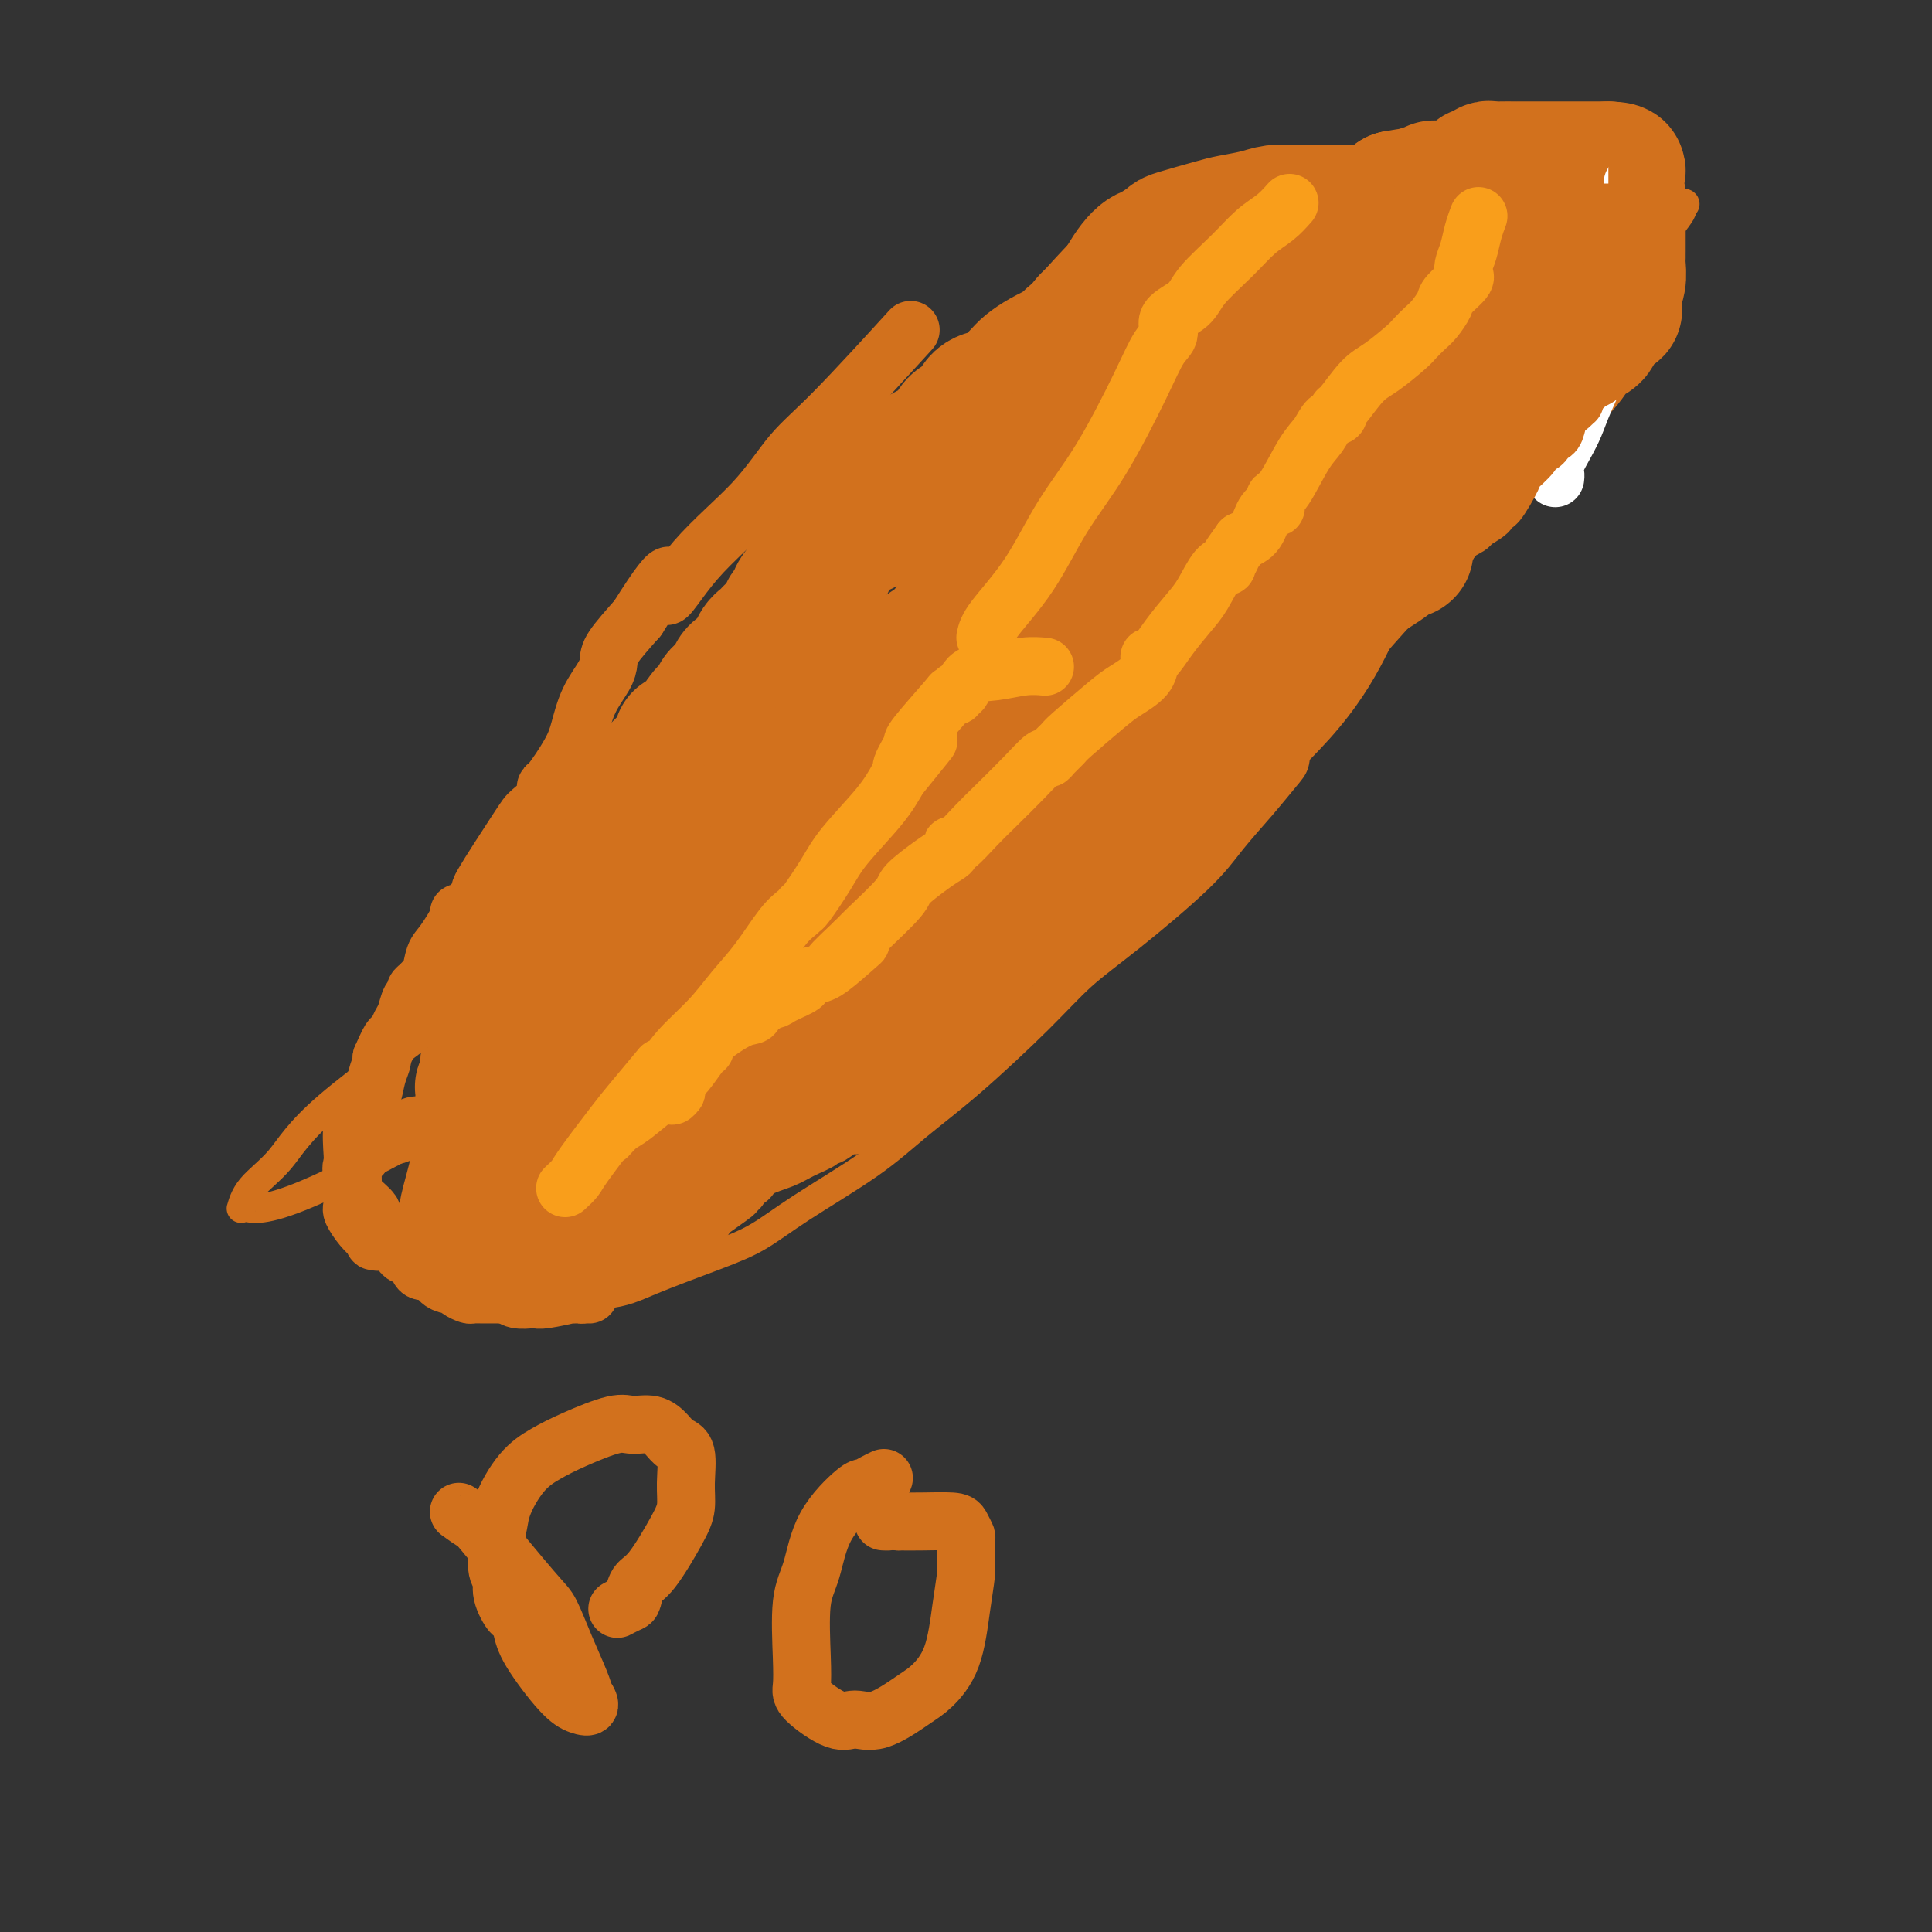 <svg viewBox='0 0 400 400' version='1.1' xmlns='http://www.w3.org/2000/svg' xmlns:xlink='http://www.w3.org/1999/xlink'><rect x="0" y="0" width="400" height="400" fill="#333333" stroke="none"/><g fill='none' stroke='#672C91' stroke-width='6' stroke-linecap='round' stroke-linejoin='round'><path d='M123,215c0.000,0.000 0.100,0.100 0.1,0.1'/></g>
<g fill='none' stroke='#D2711D' stroke-width='6' stroke-linecap='round' stroke-linejoin='round'><path d='M183,198c-2.229,0.051 -4.457,0.102 -6,0c-1.543,-0.102 -2.399,-0.358 -5,0c-2.601,0.358 -6.947,1.330 -11,2c-4.053,0.670 -7.815,1.036 -11,2c-3.185,0.964 -5.795,2.525 -10,4c-4.205,1.475 -10.007,2.866 -14,4c-3.993,1.134 -6.177,2.013 -8,3c-1.823,0.987 -3.283,2.084 -6,4c-2.717,1.916 -6.689,4.653 -9,6c-2.311,1.347 -2.962,1.305 -4,2c-1.038,0.695 -2.464,2.127 -4,3c-1.536,0.873 -3.184,1.187 -4,2c-0.816,0.813 -0.802,2.125 -1,3c-0.198,0.875 -0.608,1.313 -1,3c-0.392,1.687 -0.766,4.625 -1,7c-0.234,2.375 -0.329,4.189 0,6c0.329,1.811 1.082,3.620 3,6c1.918,2.380 5.000,5.331 7,7c2.000,1.669 2.918,2.056 4,3c1.082,0.944 2.330,2.447 5,3c2.670,0.553 6.763,0.158 10,0c3.237,-0.158 5.619,-0.079 8,0'/><path d='M125,268c4.382,-0.423 6.336,-1.482 10,-3c3.664,-1.518 9.039,-3.495 13,-5c3.961,-1.505 6.509,-2.538 9,-4c2.491,-1.462 4.926,-3.354 9,-6c4.074,-2.646 9.787,-6.047 14,-9c4.213,-2.953 6.926,-5.459 10,-8c3.074,-2.541 6.509,-5.118 11,-9c4.491,-3.882 10.037,-9.067 14,-13c3.963,-3.933 6.344,-6.612 9,-9c2.656,-2.388 5.586,-4.485 10,-8c4.414,-3.515 10.310,-8.449 14,-12c3.690,-3.551 5.172,-5.719 7,-8c1.828,-2.281 4.002,-4.676 6,-7c1.998,-2.324 3.820,-4.576 5,-6c1.180,-1.424 1.718,-2.018 2,-3c0.282,-0.982 0.309,-2.350 0,-4c-0.309,-1.650 -0.953,-3.581 -2,-5c-1.047,-1.419 -2.496,-2.328 -5,-4c-2.504,-1.672 -6.063,-4.109 -10,-5c-3.937,-0.891 -8.251,-0.236 -14,0c-5.749,0.236 -12.934,0.053 -16,0c-3.066,-0.053 -2.015,0.025 -5,0c-2.985,-0.025 -10.008,-0.152 -14,0c-3.992,0.152 -4.952,0.582 -7,1c-2.048,0.418 -5.182,0.824 -9,2c-3.818,1.176 -8.318,3.120 -12,5c-3.682,1.880 -6.545,3.694 -9,5c-2.455,1.306 -4.504,2.103 -8,4c-3.496,1.897 -8.441,4.895 -12,7c-3.559,2.105 -5.731,3.316 -8,5c-2.269,1.684 -4.634,3.842 -7,6'/><path d='M130,175c-9.309,5.425 -10.582,5.486 -12,6c-1.418,0.514 -2.983,1.479 -5,3c-2.017,1.521 -4.488,3.597 -6,5c-1.512,1.403 -2.064,2.131 -3,3c-0.936,0.869 -2.254,1.878 -3,3c-0.746,1.122 -0.919,2.359 -1,5c-0.081,2.641 -0.068,6.688 0,10c0.068,3.312 0.193,5.889 0,8c-0.193,2.111 -0.705,3.756 0,7c0.705,3.244 2.625,8.087 4,11c1.375,2.913 2.204,3.895 3,5c0.796,1.105 1.559,2.334 3,4c1.441,1.666 3.560,3.769 5,5c1.440,1.231 2.201,1.592 4,2c1.799,0.408 4.637,0.865 7,1c2.363,0.135 4.253,-0.053 6,0c1.747,0.053 3.352,0.346 5,0c1.648,-0.346 3.339,-1.333 5,-2c1.661,-0.667 3.293,-1.016 7,-3c3.707,-1.984 9.489,-5.602 12,-7c2.511,-1.398 1.752,-0.575 3,-1c1.248,-0.425 4.505,-2.097 7,-4c2.495,-1.903 4.230,-4.036 6,-6c1.770,-1.964 3.575,-3.760 6,-6c2.425,-2.240 5.470,-4.923 8,-7c2.530,-2.077 4.544,-3.548 6,-5c1.456,-1.452 2.354,-2.886 5,-5c2.646,-2.114 7.039,-4.907 10,-7c2.961,-2.093 4.489,-3.487 6,-5c1.511,-1.513 3.003,-3.147 5,-5c1.997,-1.853 4.498,-3.927 7,-6'/><path d='M230,184c9.968,-8.493 5.389,-3.726 5,-3c-0.389,0.726 3.411,-2.590 7,-5c3.589,-2.410 6.965,-3.913 9,-5c2.035,-1.087 2.727,-1.757 4,-3c1.273,-1.243 3.126,-3.057 4,-4c0.874,-0.943 0.768,-1.013 1,-1c0.232,0.013 0.801,0.110 1,0c0.199,-0.110 0.029,-0.428 0,-1c-0.029,-0.572 0.085,-1.398 0,-2c-0.085,-0.602 -0.369,-0.981 -1,-2c-0.631,-1.019 -1.609,-2.680 -5,-4c-3.391,-1.320 -9.193,-2.300 -13,-3c-3.807,-0.700 -5.618,-1.119 -9,-2c-3.382,-0.881 -8.335,-2.226 -12,-3c-3.665,-0.774 -6.040,-0.979 -9,-1c-2.960,-0.021 -6.503,0.143 -10,0c-3.497,-0.143 -6.946,-0.591 -13,0c-6.054,0.591 -14.711,2.222 -20,3c-5.289,0.778 -7.209,0.702 -12,3c-4.791,2.298 -12.451,6.969 -16,9c-3.549,2.031 -2.985,1.422 -4,3c-1.015,1.578 -3.609,5.344 -6,8c-2.391,2.656 -4.580,4.202 -7,8c-2.420,3.798 -5.071,9.848 -7,14c-1.929,4.152 -3.136,6.405 -4,9c-0.864,2.595 -1.386,5.532 -2,9c-0.614,3.468 -1.319,7.466 -1,10c0.319,2.534 1.663,3.605 2,5c0.337,1.395 -0.332,3.113 2,4c2.332,0.887 7.666,0.944 13,1'/><path d='M127,231c4.483,-0.508 9.191,-2.277 14,-4c4.809,-1.723 9.718,-3.401 19,-9c9.282,-5.599 22.937,-15.118 34,-23c11.063,-7.882 19.535,-14.128 28,-21c8.465,-6.872 16.925,-14.371 31,-27c14.075,-12.629 33.765,-30.388 47,-44c13.235,-13.612 20.014,-23.078 26,-31c5.986,-7.922 11.178,-14.300 15,-19c3.822,-4.700 6.274,-7.723 7,-9c0.726,-1.277 -0.275,-0.808 0,-1c0.275,-0.192 1.826,-1.044 0,-1c-1.826,0.044 -7.028,0.983 -13,3c-5.972,2.017 -12.715,5.113 -20,9c-7.285,3.887 -15.114,8.566 -28,17c-12.886,8.434 -30.829,20.625 -44,30c-13.171,9.375 -21.569,15.934 -30,22c-8.431,6.066 -16.894,11.637 -29,20c-12.106,8.363 -27.856,19.516 -40,28c-12.144,8.484 -20.682,14.298 -28,20c-7.318,5.702 -13.414,11.291 -22,18c-8.586,6.709 -19.660,14.539 -26,20c-6.340,5.461 -7.946,8.555 -10,11c-2.054,2.445 -4.556,4.242 -6,6c-1.444,1.758 -1.829,3.478 -2,4c-0.171,0.522 -0.127,-0.153 1,0c1.127,0.153 3.338,1.136 13,-3c9.662,-4.136 26.777,-13.390 43,-23c16.223,-9.610 31.555,-19.576 46,-28c14.445,-8.424 28.005,-15.306 44,-25c15.995,-9.694 34.427,-22.198 45,-29c10.573,-6.802 13.286,-7.901 16,-9'/><path d='M258,133c24.753,-15.178 11.135,-7.623 7,-5c-4.135,2.623 1.213,0.316 3,-1c1.787,-1.316 0.013,-1.639 -6,-1c-6.013,0.639 -16.266,2.241 -25,4c-8.734,1.759 -15.948,3.676 -23,6c-7.052,2.324 -13.941,5.054 -22,9c-8.059,3.946 -17.289,9.108 -23,13c-5.711,3.892 -7.904,6.513 -10,9c-2.096,2.487 -4.095,4.841 -5,8c-0.905,3.159 -0.715,7.125 -1,10c-0.285,2.875 -1.046,4.660 4,6c5.046,1.340 15.900,2.235 18,4c2.100,1.765 -4.554,4.399 9,0c13.554,-4.399 47.316,-15.833 62,-21c14.684,-5.167 10.290,-4.068 12,-7c1.710,-2.932 9.523,-9.894 15,-16c5.477,-6.106 8.619,-11.355 11,-16c2.381,-4.645 4.002,-8.684 5,-12c0.998,-3.316 1.371,-5.908 1,-8c-0.371,-2.092 -1.488,-3.686 -3,-5c-1.512,-1.314 -3.420,-2.350 -13,2c-9.580,4.350 -26.833,14.085 -41,24c-14.167,9.915 -25.247,20.008 -37,30c-11.753,9.992 -24.177,19.882 -36,31c-11.823,11.118 -23.044,23.465 -29,31c-5.956,7.535 -6.649,10.256 -8,13c-1.351,2.744 -3.362,5.509 -4,8c-0.638,2.491 0.098,4.709 2,6c1.902,1.291 4.972,1.655 10,0c5.028,-1.655 12.014,-5.327 19,-9'/><path d='M150,246c6.737,-3.374 14.078,-7.309 26,-16c11.922,-8.691 28.425,-22.139 38,-30c9.575,-7.861 12.223,-10.133 16,-14c3.777,-3.867 8.685,-9.327 11,-12c2.315,-2.673 2.038,-2.560 2,-3c-0.038,-0.440 0.163,-1.433 -2,-2c-2.163,-0.567 -6.692,-0.706 -13,0c-6.308,0.706 -14.396,2.258 -23,4c-8.604,1.742 -17.724,3.674 -29,9c-11.276,5.326 -24.710,14.045 -32,19c-7.290,4.955 -8.437,6.148 -10,8c-1.563,1.852 -3.541,4.365 -5,7c-1.459,2.635 -2.400,5.392 -2,7c0.400,1.608 2.140,2.067 4,3c1.860,0.933 3.841,2.341 13,0c9.159,-2.341 25.495,-8.432 37,-14c11.505,-5.568 18.179,-10.612 25,-17c6.821,-6.388 13.789,-14.120 20,-20c6.211,-5.880 11.664,-9.907 15,-16c3.336,-6.093 4.556,-14.251 5,-17c0.444,-2.749 0.111,-0.090 0,0c-0.111,0.090 0.001,-2.389 -7,-1c-7.001,1.389 -21.116,6.645 -33,13c-11.884,6.355 -21.537,13.807 -32,21c-10.463,7.193 -21.737,14.127 -33,23c-11.263,8.873 -22.515,19.685 -28,26c-5.485,6.315 -5.202,8.131 -6,10c-0.798,1.869 -2.678,3.790 -3,5c-0.322,1.210 0.913,1.711 4,2c3.087,0.289 8.025,0.368 15,-2c6.975,-2.368 15.988,-7.184 25,-12'/><path d='M148,227c15.013,-9.635 40.044,-27.723 59,-43c18.956,-15.277 31.835,-27.744 44,-39c12.165,-11.256 23.615,-21.299 35,-37c11.385,-15.701 22.704,-37.058 28,-48c5.296,-10.942 4.568,-11.469 5,-13c0.432,-1.531 2.022,-4.067 0,-5c-2.022,-0.933 -7.657,-0.262 -13,1c-5.343,1.262 -10.394,3.114 -25,13c-14.606,9.886 -38.768,27.804 -55,40c-16.232,12.196 -24.533,18.668 -33,27c-8.467,8.332 -17.099,18.524 -23,26c-5.901,7.476 -9.072,12.236 -12,18c-2.928,5.764 -5.615,12.534 -7,17c-1.385,4.466 -1.470,6.630 0,9c1.470,2.370 4.494,4.945 8,6c3.506,1.055 7.495,0.589 11,0c3.505,-0.589 6.525,-1.300 9,-2c2.475,-0.700 4.405,-1.389 7,-4c2.595,-2.611 5.856,-7.143 7,-13c1.144,-5.857 0.173,-13.038 0,-16c-0.173,-2.962 0.453,-1.705 0,-2c-0.453,-0.295 -1.986,-2.142 -4,-3c-2.014,-0.858 -4.507,-0.727 -7,0c-2.493,0.727 -4.984,2.048 -9,5c-4.016,2.952 -9.558,7.533 -13,12c-3.442,4.467 -4.785,8.820 -6,12c-1.215,3.180 -2.301,5.186 -2,9c0.301,3.814 1.988,9.435 4,12c2.012,2.565 4.349,2.075 7,2c2.651,-0.075 5.614,0.264 10,-3c4.386,-3.264 10.193,-10.132 16,-17'/><path d='M189,191c4.230,-6.127 6.805,-12.946 9,-19c2.195,-6.054 4.011,-11.344 5,-16c0.989,-4.656 1.150,-8.679 1,-11c-0.150,-2.321 -0.612,-2.941 -1,-4c-0.388,-1.059 -0.701,-2.556 -6,0c-5.299,2.556 -15.585,9.164 -22,14c-6.415,4.836 -8.961,7.901 -12,11c-3.039,3.099 -6.572,6.232 -10,11c-3.428,4.768 -6.749,11.170 -8,16c-1.251,4.830 -0.430,8.090 0,11c0.430,2.910 0.469,5.472 5,7c4.531,1.528 13.554,2.021 21,0c7.446,-2.021 13.313,-6.556 19,-11c5.687,-4.444 11.192,-8.797 23,-22c11.808,-13.203 29.920,-35.258 42,-51c12.080,-15.742 18.128,-25.172 24,-35c5.872,-9.828 11.568,-20.053 16,-28c4.432,-7.947 7.598,-13.617 9,-16c1.402,-2.383 1.038,-1.478 0,-1c-1.038,0.478 -2.749,0.531 -4,1c-1.251,0.469 -2.040,1.354 -6,4c-3.960,2.646 -11.089,7.052 -17,11c-5.911,3.948 -10.603,7.439 -16,12c-5.397,4.561 -11.498,10.192 -15,13c-3.502,2.808 -4.404,2.795 -5,3c-0.596,0.205 -0.884,0.630 -1,1c-0.116,0.370 -0.058,0.685 0,1'/><path d='M240,93c-6.116,4.592 -2.906,1.073 -2,0c0.906,-1.073 -0.491,0.302 -1,1c-0.509,0.698 -0.131,0.720 0,1c0.131,0.280 0.013,0.820 0,1c-0.013,0.180 0.077,0.001 0,0c-0.077,-0.001 -0.322,0.178 0,0c0.322,-0.178 1.212,-0.711 0,0c-1.212,0.711 -4.525,2.668 -9,6c-4.475,3.332 -10.112,8.040 -14,11c-3.888,2.960 -6.028,4.173 -13,10c-6.972,5.827 -18.776,16.268 -26,23c-7.224,6.732 -9.869,9.755 -13,13c-3.131,3.245 -6.746,6.712 -10,10c-3.254,3.288 -6.145,6.398 -8,8c-1.855,1.602 -2.675,1.697 -3,2c-0.325,0.303 -0.157,0.815 0,1c0.157,0.185 0.301,0.042 0,0c-0.301,-0.042 -1.048,0.017 -5,4c-3.952,3.983 -11.111,11.890 -14,15c-2.889,3.110 -1.510,1.422 -1,1c0.510,-0.422 0.152,0.423 0,1c-0.152,0.577 -0.096,0.887 0,1c0.096,0.113 0.232,0.030 0,0c-0.232,-0.030 -0.832,-0.008 -1,0c-0.168,0.008 0.095,0.002 0,0c-0.095,-0.002 -0.547,-0.001 -1,0'/><path d='M119,202c-8.599,8.663 -2.098,2.321 0,0c2.098,-2.321 -0.208,-0.622 -1,0c-0.792,0.622 -0.069,0.167 0,0c0.069,-0.167 -0.514,-0.044 -1,0c-0.486,0.044 -0.874,0.011 -1,0c-0.126,-0.011 0.011,0.001 0,0c-0.011,-0.001 -0.171,-0.014 -1,0c-0.829,0.014 -2.329,0.055 -2,0c0.329,-0.055 2.486,-0.207 0,0c-2.486,0.207 -9.617,0.773 -13,1c-3.383,0.227 -3.019,0.116 -3,0c0.019,-0.116 -0.307,-0.238 -1,0c-0.693,0.238 -1.753,0.837 -2,1c-0.247,0.163 0.318,-0.110 0,0c-0.318,0.110 -1.519,0.603 -2,1c-0.481,0.397 -0.240,0.699 0,1'/><path d='M92,206c-4.195,0.644 -1.184,0.255 0,0c1.184,-0.255 0.541,-0.377 0,0c-0.541,0.377 -0.980,1.251 -1,2c-0.020,0.749 0.378,1.373 1,2c0.622,0.627 1.466,1.257 2,2c0.534,0.743 0.756,1.601 1,2c0.244,0.399 0.509,0.341 1,1c0.491,0.659 1.207,2.036 2,3c0.793,0.964 1.665,1.517 2,2c0.335,0.483 0.135,0.897 0,1c-0.135,0.103 -0.206,-0.105 0,0c0.206,0.105 0.690,0.523 1,1c0.310,0.477 0.447,1.014 1,2c0.553,0.986 1.521,2.421 2,4c0.479,1.579 0.468,3.301 1,5c0.532,1.699 1.607,3.373 2,4c0.393,0.627 0.105,0.205 0,0c-0.105,-0.205 -0.028,-0.195 0,0c0.028,0.195 0.008,0.574 0,1c-0.008,0.426 -0.002,0.899 0,1c0.002,0.101 0.001,-0.170 0,0c-0.001,0.170 -0.003,0.780 0,1c0.003,0.220 0.011,0.049 -1,1c-1.011,0.951 -3.041,3.025 -6,5c-2.959,1.975 -6.845,3.850 -9,5c-2.155,1.150 -2.577,1.575 -3,2'/><path d='M88,253c-3.105,1.950 -1.368,0.326 -1,0c0.368,-0.326 -0.633,0.645 -1,1c-0.367,0.355 -0.098,0.095 0,0c0.098,-0.095 0.026,-0.026 0,0c-0.026,0.026 -0.008,0.007 0,0c0.008,-0.007 0.004,-0.004 0,0'/><path d='M86,254c0.063,-1.153 0.126,-2.306 0,-3c-0.126,-0.694 -0.442,-0.928 0,-3c0.442,-2.072 1.642,-5.984 2,-8c0.358,-2.016 -0.125,-2.138 0,-3c0.125,-0.862 0.858,-2.463 1,-3c0.142,-0.537 -0.308,-0.010 0,-1c0.308,-0.990 1.375,-3.498 2,-6c0.625,-2.502 0.808,-4.999 1,-8c0.192,-3.001 0.393,-6.505 1,-9c0.607,-2.495 1.620,-3.982 2,-5c0.380,-1.018 0.126,-1.568 0,-2c-0.126,-0.432 -0.123,-0.746 0,-1c0.123,-0.254 0.367,-0.449 1,-1c0.633,-0.551 1.654,-1.459 2,-2c0.346,-0.541 0.015,-0.714 1,-2c0.985,-1.286 3.284,-3.685 4,-5c0.716,-1.315 -0.151,-1.546 1,-3c1.151,-1.454 4.319,-4.132 6,-6c1.681,-1.868 1.876,-2.926 2,-3c0.124,-0.074 0.178,0.836 1,0c0.822,-0.836 2.411,-3.418 4,-6'/><path d='M117,174c3.742,-4.669 2.096,-2.341 2,-2c-0.096,0.341 1.357,-1.303 3,-3c1.643,-1.697 3.474,-3.445 5,-5c1.526,-1.555 2.747,-2.917 4,-4c1.253,-1.083 2.539,-1.886 4,-3c1.461,-1.114 3.096,-2.538 5,-4c1.904,-1.462 4.076,-2.962 5,-4c0.924,-1.038 0.601,-1.614 2,-3c1.399,-1.386 4.519,-3.584 6,-5c1.481,-1.416 1.321,-2.051 3,-4c1.679,-1.949 5.197,-5.210 7,-7c1.803,-1.790 1.890,-2.107 3,-3c1.110,-0.893 3.241,-2.361 5,-4c1.759,-1.639 3.145,-3.449 5,-5c1.855,-1.551 4.180,-2.842 6,-4c1.820,-1.158 3.134,-2.183 5,-4c1.866,-1.817 4.283,-4.424 6,-6c1.717,-1.576 2.734,-2.119 4,-3c1.266,-0.881 2.782,-2.098 4,-3c1.218,-0.902 2.140,-1.487 6,-4c3.860,-2.513 10.660,-6.954 14,-9c3.340,-2.046 3.220,-1.695 5,-3c1.780,-1.305 5.459,-4.264 8,-6c2.541,-1.736 3.944,-2.249 5,-3c1.056,-0.751 1.766,-1.740 4,-3c2.234,-1.260 5.990,-2.791 9,-4c3.010,-1.209 5.272,-2.095 7,-3c1.728,-0.905 2.922,-1.830 5,-3c2.078,-1.170 5.039,-2.585 8,-4'/><path d='M272,56c5.480,-2.776 4.680,-2.717 6,-3c1.320,-0.283 4.761,-0.910 8,-2c3.239,-1.090 6.276,-2.645 9,-4c2.724,-1.355 5.135,-2.511 7,-3c1.865,-0.489 3.186,-0.312 5,-1c1.814,-0.688 4.123,-2.241 6,-3c1.877,-0.759 3.322,-0.725 4,-1c0.678,-0.275 0.589,-0.859 1,-1c0.411,-0.141 1.323,0.159 2,0c0.677,-0.159 1.120,-0.778 2,-1c0.880,-0.222 2.197,-0.045 3,0c0.803,0.045 1.092,-0.040 1,0c-0.092,0.040 -0.565,0.205 0,0c0.565,-0.205 2.169,-0.780 4,0c1.831,0.780 3.888,2.916 5,4c1.112,1.084 1.279,1.117 2,2c0.721,0.883 1.997,2.618 3,4c1.003,1.382 1.735,2.413 2,3c0.265,0.587 0.065,0.729 0,2c-0.065,1.271 0.005,3.670 0,5c-0.005,1.330 -0.086,1.591 0,2c0.086,0.409 0.337,0.967 0,2c-0.337,1.033 -1.264,2.540 -2,4c-0.736,1.460 -1.281,2.874 -2,4c-0.719,1.126 -1.614,1.963 -3,4c-1.386,2.037 -3.265,5.275 -5,7c-1.735,1.725 -3.327,1.937 -4,3c-0.673,1.063 -0.428,2.976 -2,5c-1.572,2.024 -4.962,4.160 -7,6c-2.038,1.840 -2.725,3.383 -4,5c-1.275,1.617 -3.137,3.309 -5,5'/><path d='M308,104c-4.079,4.014 -6.278,6.048 -8,8c-1.722,1.952 -2.967,3.822 -4,5c-1.033,1.178 -1.854,1.662 -2,2c-0.146,0.338 0.384,0.528 0,1c-0.384,0.472 -1.682,1.227 -3,2c-1.318,0.773 -2.655,1.566 -4,3c-1.345,1.434 -2.696,3.509 -4,5c-1.304,1.491 -2.560,2.399 -4,4c-1.440,1.601 -3.063,3.894 -4,5c-0.937,1.106 -1.188,1.024 -1,1c0.188,-0.024 0.814,0.009 0,1c-0.814,0.991 -3.067,2.939 -5,5c-1.933,2.061 -3.546,4.233 -5,6c-1.454,1.767 -2.748,3.128 -5,6c-2.252,2.872 -5.463,7.254 -8,10c-2.537,2.746 -4.399,3.855 -6,5c-1.601,1.145 -2.942,2.326 -4,3c-1.058,0.674 -1.835,0.842 -2,1c-0.165,0.158 0.281,0.306 0,1c-0.281,0.694 -1.291,1.933 -3,3c-1.709,1.067 -4.118,1.961 -6,3c-1.882,1.039 -3.237,2.222 -6,4c-2.763,1.778 -6.932,4.151 -9,5c-2.068,0.849 -2.034,0.173 -2,0c0.034,-0.173 0.068,0.157 -1,1c-1.068,0.843 -3.236,2.200 -5,3c-1.764,0.800 -3.122,1.043 -5,2c-1.878,0.957 -4.277,2.628 -9,5c-4.723,2.372 -11.772,5.446 -16,7c-4.228,1.554 -5.637,1.587 -7,2c-1.363,0.413 -2.682,1.207 -4,2'/><path d='M166,215c-11.346,5.173 -4.711,1.106 -4,0c0.711,-1.106 -4.502,0.750 -8,2c-3.498,1.250 -5.282,1.894 -9,3c-3.718,1.106 -9.369,2.675 -13,4c-3.631,1.325 -5.243,2.407 -6,3c-0.757,0.593 -0.660,0.696 -2,1c-1.340,0.304 -4.117,0.809 -6,1c-1.883,0.191 -2.871,0.068 -5,0c-2.129,-0.068 -5.398,-0.081 -7,0c-1.602,0.081 -1.535,0.256 -2,0c-0.465,-0.256 -1.461,-0.944 -2,-1c-0.539,-0.056 -0.622,0.518 -1,-1c-0.378,-1.518 -1.052,-5.129 -1,-8c0.052,-2.871 0.829,-5.003 3,-10c2.171,-4.997 5.737,-12.860 9,-19c3.263,-6.140 6.223,-10.559 9,-15c2.777,-4.441 5.371,-8.905 8,-13c2.629,-4.095 5.295,-7.819 9,-12c3.705,-4.181 8.450,-8.817 11,-11c2.550,-2.183 2.905,-1.914 5,-3c2.095,-1.086 5.930,-3.527 10,-6c4.070,-2.473 8.376,-4.977 12,-7c3.624,-2.023 6.566,-3.566 12,-6c5.434,-2.434 13.360,-5.761 18,-8c4.640,-2.239 5.993,-3.392 9,-5c3.007,-1.608 7.667,-3.671 11,-5c3.333,-1.329 5.338,-1.922 7,-3c1.662,-1.078 2.982,-2.639 5,-4c2.018,-1.361 4.736,-2.520 7,-4c2.264,-1.480 4.076,-3.280 5,-4c0.924,-0.720 0.962,-0.360 1,0'/><path d='M251,84c14.575,-7.684 0.013,0.607 -6,4c-6.013,3.393 -3.475,1.887 -7,4c-3.525,2.113 -13.112,7.844 -23,14c-9.888,6.156 -20.075,12.736 -36,24c-15.925,11.264 -37.586,27.211 -50,37c-12.414,9.789 -15.582,13.419 -19,17c-3.418,3.581 -7.088,7.114 -10,10c-2.912,2.886 -5.068,5.127 -6,6c-0.932,0.873 -0.639,0.380 2,-3c2.639,-3.380 7.625,-9.647 14,-17c6.375,-7.353 14.137,-15.793 28,-32c13.863,-16.207 33.825,-40.180 47,-55c13.175,-14.820 19.562,-20.487 25,-26c5.438,-5.513 9.926,-10.870 14,-15c4.074,-4.130 7.735,-7.031 9,-8c1.265,-0.969 0.136,-0.005 0,0c-0.136,0.005 0.721,-0.947 1,0c0.279,0.947 -0.020,3.795 -1,7c-0.980,3.205 -2.642,6.768 -4,10c-1.358,3.232 -2.411,6.134 -5,11c-2.589,4.866 -6.713,11.695 -9,17c-2.287,5.305 -2.736,9.086 -4,12c-1.264,2.914 -3.341,4.960 -5,8c-1.659,3.040 -2.898,7.072 -4,9c-1.102,1.928 -2.066,1.750 -3,3c-0.934,1.250 -1.838,3.929 -3,6c-1.162,2.071 -2.581,3.536 -4,5'/></g>
<g fill='none' stroke='#D2711D' stroke-width='28' stroke-linecap='round' stroke-linejoin='round'><path d='M321,58c-1.233,0.232 -2.467,0.465 -3,1c-0.533,0.535 -0.366,1.373 -2,2c-1.634,0.627 -5.068,1.043 -7,2c-1.932,0.957 -2.361,2.455 -3,3c-0.639,0.545 -1.490,0.138 -2,0c-0.510,-0.138 -0.681,-0.008 -1,0c-0.319,0.008 -0.787,-0.108 -1,0c-0.213,0.108 -0.173,0.438 -1,1c-0.827,0.562 -2.522,1.355 -4,2c-1.478,0.645 -2.738,1.143 -4,2c-1.262,0.857 -2.525,2.075 -4,3c-1.475,0.925 -3.160,1.557 -4,2c-0.840,0.443 -0.833,0.696 -1,1c-0.167,0.304 -0.506,0.659 -1,1c-0.494,0.341 -1.141,0.669 -2,1c-0.859,0.331 -1.929,0.666 -3,1'/><path d='M278,80c-6.979,4.100 -2.927,3.348 -2,3c0.927,-0.348 -1.270,-0.294 -2,0c-0.730,0.294 0.008,0.829 0,1c-0.008,0.171 -0.761,-0.022 -1,0c-0.239,0.022 0.035,0.258 -1,1c-1.035,0.742 -3.378,1.989 -5,3c-1.622,1.011 -2.522,1.787 -3,2c-0.478,0.213 -0.535,-0.136 -1,0c-0.465,0.136 -1.339,0.756 -2,1c-0.661,0.244 -1.108,0.111 -1,0c0.108,-0.111 0.773,-0.200 0,0c-0.773,0.200 -2.983,0.690 -4,1c-1.017,0.310 -0.840,0.441 -2,1c-1.160,0.559 -3.658,1.545 -5,2c-1.342,0.455 -1.528,0.379 -3,1c-1.472,0.621 -4.228,1.938 -6,3c-1.772,1.062 -2.558,1.869 -3,2c-0.442,0.131 -0.541,-0.414 -1,0c-0.459,0.414 -1.279,1.788 -2,3c-0.721,1.212 -1.342,2.261 -2,3c-0.658,0.739 -1.353,1.168 -2,2c-0.647,0.832 -1.246,2.068 -2,3c-0.754,0.932 -1.665,1.558 -2,2c-0.335,0.442 -0.096,0.698 0,1c0.096,0.302 0.048,0.651 0,1'/><path d='M226,116c-1.319,2.092 0.885,-0.179 0,0c-0.885,0.179 -4.858,2.808 -7,4c-2.142,1.192 -2.451,0.949 -4,2c-1.549,1.051 -4.337,3.398 -6,5c-1.663,1.602 -2.200,2.459 -3,3c-0.800,0.541 -1.863,0.764 -2,1c-0.137,0.236 0.653,0.483 0,1c-0.653,0.517 -2.749,1.304 -4,2c-1.251,0.696 -1.656,1.299 -3,3c-1.344,1.701 -3.627,4.498 -5,6c-1.373,1.502 -1.834,1.707 -2,2c-0.166,0.293 -0.035,0.674 0,1c0.035,0.326 -0.024,0.596 0,1c0.024,0.404 0.132,0.942 0,1c-0.132,0.058 -0.506,-0.366 -2,1c-1.494,1.366 -4.110,4.520 -6,7c-1.890,2.480 -3.053,4.286 -4,6c-0.947,1.714 -1.678,3.337 -3,5c-1.322,1.663 -3.235,3.368 -4,4c-0.765,0.632 -0.380,0.192 0,0c0.380,-0.192 0.757,-0.136 0,1c-0.757,1.136 -2.648,3.352 -4,5c-1.352,1.648 -2.166,2.728 -3,4c-0.834,1.272 -1.688,2.736 -3,5c-1.312,2.264 -3.084,5.329 -4,7c-0.916,1.671 -0.977,1.950 -1,2c-0.023,0.050 -0.006,-0.129 0,0c0.006,0.129 0.003,0.564 0,1'/><path d='M156,196c-6.774,9.331 -3.209,3.157 -2,1c1.209,-2.157 0.061,-0.298 -1,1c-1.061,1.298 -2.035,2.036 -3,3c-0.965,0.964 -1.920,2.156 -3,3c-1.080,0.844 -2.284,1.342 -3,2c-0.716,0.658 -0.944,1.478 -1,2c-0.056,0.522 0.060,0.747 0,1c-0.060,0.253 -0.297,0.535 -1,1c-0.703,0.465 -1.873,1.115 -3,2c-1.127,0.885 -2.210,2.007 -3,3c-0.790,0.993 -1.286,1.858 -2,3c-0.714,1.142 -1.647,2.561 -2,3c-0.353,0.439 -0.126,-0.100 0,0c0.126,0.100 0.151,0.841 0,1c-0.151,0.159 -0.476,-0.263 -1,0c-0.524,0.263 -1.245,1.212 -2,2c-0.755,0.788 -1.542,1.415 -2,2c-0.458,0.585 -0.586,1.127 -1,2c-0.414,0.873 -1.112,2.075 -2,3c-0.888,0.925 -1.965,1.572 -2,2c-0.035,0.428 0.971,0.637 0,2c-0.971,1.363 -3.920,3.881 -5,5c-1.080,1.119 -0.291,0.840 0,1c0.291,0.160 0.083,0.760 0,1c-0.083,0.240 -0.042,0.120 0,0'/><path d='M117,242c-3.033,4.298 -1.117,1.544 -1,1c0.117,-0.544 -1.567,1.121 -3,2c-1.433,0.879 -2.616,0.972 -3,1c-0.384,0.028 0.030,-0.007 0,0c-0.030,0.007 -0.504,0.058 -1,0c-0.496,-0.058 -1.013,-0.226 -1,0c0.013,0.226 0.554,0.845 0,1c-0.554,0.155 -2.205,-0.155 -3,0c-0.795,0.155 -0.733,0.775 -1,1c-0.267,0.225 -0.864,0.056 -1,0c-0.136,-0.056 0.188,-0.000 0,0c-0.188,0.000 -0.887,-0.056 -1,0c-0.113,0.056 0.362,0.225 0,0c-0.362,-0.225 -1.561,-0.844 -2,-1c-0.439,-0.156 -0.118,0.150 0,0c0.118,-0.150 0.034,-0.757 0,-1c-0.034,-0.243 -0.017,-0.121 0,0'/><path d='M100,246c-2.630,0.283 -0.705,-1.008 0,-2c0.705,-0.992 0.189,-1.684 0,-2c-0.189,-0.316 -0.051,-0.256 0,-1c0.051,-0.744 0.014,-2.292 0,-3c-0.014,-0.708 -0.004,-0.575 0,-1c0.004,-0.425 0.001,-1.408 0,-2c-0.001,-0.592 -0.000,-0.795 0,-1c0.000,-0.205 0.000,-0.413 0,-1c-0.000,-0.587 -0.001,-1.553 0,-2c0.001,-0.447 0.004,-0.376 0,-1c-0.004,-0.624 -0.015,-1.945 0,-3c0.015,-1.055 0.056,-1.845 0,-2c-0.056,-0.155 -0.209,0.324 0,0c0.209,-0.324 0.781,-1.451 1,-2c0.219,-0.549 0.087,-0.521 0,-1c-0.087,-0.479 -0.128,-1.465 0,-2c0.128,-0.535 0.426,-0.617 1,-2c0.574,-1.383 1.424,-4.066 2,-5c0.576,-0.934 0.879,-0.119 1,0c0.121,0.119 0.059,-0.458 0,-1c-0.059,-0.542 -0.115,-1.049 0,-1c0.115,0.049 0.402,0.654 1,0c0.598,-0.654 1.508,-2.567 2,-4c0.492,-1.433 0.565,-2.387 1,-3c0.435,-0.613 1.230,-0.885 2,-2c0.770,-1.115 1.515,-3.075 2,-4c0.485,-0.925 0.710,-0.817 1,-1c0.290,-0.183 0.645,-0.657 1,-1c0.355,-0.343 0.711,-0.554 1,-1c0.289,-0.446 0.511,-1.127 1,-2c0.489,-0.873 1.244,-1.936 2,-3'/><path d='M119,190c3.359,-5.472 2.756,-4.151 3,-4c0.244,0.151 1.334,-0.867 2,-2c0.666,-1.133 0.908,-2.379 2,-4c1.092,-1.621 3.034,-3.616 4,-5c0.966,-1.384 0.957,-2.155 1,-3c0.043,-0.845 0.137,-1.763 1,-3c0.863,-1.237 2.494,-2.793 3,-4c0.506,-1.207 -0.114,-2.065 0,-3c0.114,-0.935 0.961,-1.948 2,-3c1.039,-1.052 2.270,-2.143 3,-3c0.730,-0.857 0.958,-1.479 1,-2c0.042,-0.521 -0.101,-0.940 0,-1c0.101,-0.060 0.446,0.240 1,0c0.554,-0.240 1.318,-1.021 2,-2c0.682,-0.979 1.283,-2.156 2,-3c0.717,-0.844 1.551,-1.356 2,-2c0.449,-0.644 0.514,-1.418 1,-2c0.486,-0.582 1.395,-0.970 2,-1c0.605,-0.030 0.906,0.298 1,0c0.094,-0.298 -0.021,-1.221 0,-2c0.021,-0.779 0.177,-1.415 1,-2c0.823,-0.585 2.313,-1.119 3,-2c0.687,-0.881 0.570,-2.107 1,-3c0.430,-0.893 1.407,-1.451 2,-2c0.593,-0.549 0.803,-1.089 1,-1c0.197,0.089 0.383,0.807 1,0c0.617,-0.807 1.666,-3.140 2,-4c0.334,-0.860 -0.047,-0.246 0,0c0.047,0.246 0.524,0.123 1,0'/><path d='M164,127c3.735,-4.574 1.572,-3.008 1,-3c-0.572,0.008 0.447,-1.541 1,-2c0.553,-0.459 0.640,0.173 1,0c0.360,-0.173 0.993,-1.152 1,-2c0.007,-0.848 -0.612,-1.566 0,-2c0.612,-0.434 2.456,-0.586 3,-1c0.544,-0.414 -0.212,-1.092 0,-2c0.212,-0.908 1.392,-2.048 2,-3c0.608,-0.952 0.643,-1.716 1,-2c0.357,-0.284 1.034,-0.088 1,0c-0.034,0.088 -0.779,0.067 0,-1c0.779,-1.067 3.084,-3.179 4,-4c0.916,-0.821 0.444,-0.352 1,-1c0.556,-0.648 2.139,-2.414 3,-3c0.861,-0.586 0.999,0.008 1,0c0.001,-0.008 -0.134,-0.616 0,-1c0.134,-0.384 0.537,-0.542 1,-1c0.463,-0.458 0.987,-1.215 2,-2c1.013,-0.785 2.516,-1.599 3,-2c0.484,-0.401 -0.051,-0.391 1,-1c1.051,-0.609 3.689,-1.837 5,-3c1.311,-1.163 1.295,-2.260 2,-3c0.705,-0.740 2.132,-1.122 3,-2c0.868,-0.878 1.176,-2.252 2,-3c0.824,-0.748 2.162,-0.872 3,-1c0.838,-0.128 1.175,-0.261 2,-1c0.825,-0.739 2.139,-2.085 3,-3c0.861,-0.915 1.270,-1.400 2,-2c0.730,-0.600 1.780,-1.314 3,-2c1.220,-0.686 2.610,-1.343 4,-2'/><path d='M220,72c5.433,-4.252 2.516,-2.381 2,-2c-0.516,0.381 1.369,-0.726 2,-1c0.631,-0.274 0.007,0.286 0,0c-0.007,-0.286 0.603,-1.416 1,-2c0.397,-0.584 0.582,-0.621 1,-1c0.418,-0.379 1.071,-1.100 2,-2c0.929,-0.900 2.134,-1.980 3,-3c0.866,-1.020 1.392,-1.979 2,-3c0.608,-1.021 1.299,-2.104 2,-3c0.701,-0.896 1.413,-1.606 2,-2c0.587,-0.394 1.050,-0.473 2,-1c0.950,-0.527 2.385,-1.503 3,-2c0.615,-0.497 0.408,-0.515 2,-1c1.592,-0.485 4.984,-1.436 7,-2c2.016,-0.564 2.657,-0.739 4,-1c1.343,-0.261 3.388,-0.606 5,-1c1.612,-0.394 2.790,-0.838 4,-1c1.210,-0.162 2.451,-0.043 3,0c0.549,0.043 0.407,0.012 1,0c0.593,-0.012 1.923,-0.003 3,0c1.077,0.003 1.903,0.001 2,0c0.097,-0.001 -0.535,-0.000 0,0c0.535,0.000 2.237,-0.000 3,0c0.763,0.000 0.588,0.001 1,0c0.412,-0.001 1.412,-0.002 2,0c0.588,0.002 0.765,0.009 1,0c0.235,-0.009 0.527,-0.033 1,0c0.473,0.033 1.127,0.124 2,0c0.873,-0.124 1.964,-0.464 3,-1c1.036,-0.536 2.018,-1.268 3,-2'/><path d='M289,41c7.594,-1.348 3.079,-0.217 2,0c-1.079,0.217 1.279,-0.478 3,-1c1.721,-0.522 2.807,-0.870 3,-1c0.193,-0.130 -0.506,-0.041 0,0c0.506,0.041 2.215,0.035 3,0c0.785,-0.035 0.644,-0.099 1,0c0.356,0.099 1.209,0.363 2,0c0.791,-0.363 1.521,-1.351 2,-2c0.479,-0.649 0.708,-0.959 1,-1c0.292,-0.041 0.646,0.185 1,0c0.354,-0.185 0.707,-0.782 1,-1c0.293,-0.218 0.524,-0.059 1,0c0.476,0.059 1.195,0.016 2,0c0.805,-0.016 1.696,-0.004 2,0c0.304,0.004 0.022,0.001 0,0c-0.022,-0.001 0.217,-0.000 1,0c0.783,0.000 2.111,0.000 3,0c0.889,-0.000 1.340,-0.000 2,0c0.660,0.000 1.528,0.000 2,0c0.472,-0.000 0.546,-0.000 1,0c0.454,0.000 1.287,0.000 2,0c0.713,-0.000 1.305,-0.000 2,0c0.695,0.000 1.492,0.000 2,0c0.508,-0.000 0.728,-0.000 1,0c0.272,0.000 0.598,0.000 1,0c0.402,-0.000 0.881,-0.000 1,0c0.119,0.000 -0.122,0.000 0,0c0.122,-0.000 0.606,-0.000 1,0c0.394,0.000 0.697,0.000 1,0'/><path d='M333,35c3.885,0.180 1.097,0.631 0,1c-1.097,0.369 -0.504,0.658 0,1c0.504,0.342 0.920,0.739 1,1c0.080,0.261 -0.175,0.387 0,1c0.175,0.613 0.779,1.712 1,2c0.221,0.288 0.059,-0.235 0,0c-0.059,0.235 -0.016,1.228 0,2c0.016,0.772 0.004,1.324 0,2c-0.004,0.676 -0.001,1.478 0,2c0.001,0.522 0.000,0.766 0,1c-0.000,0.234 -0.000,0.457 0,1c0.000,0.543 -0.000,1.405 0,2c0.000,0.595 0.001,0.924 0,1c-0.001,0.076 -0.004,-0.102 0,0c0.004,0.102 0.015,0.484 0,1c-0.015,0.516 -0.057,1.165 0,2c0.057,0.835 0.214,1.854 0,3c-0.214,1.146 -0.801,2.417 -1,3c-0.199,0.583 -0.012,0.478 0,1c0.012,0.522 -0.150,1.672 0,2c0.150,0.328 0.611,-0.164 0,0c-0.611,0.164 -2.296,0.985 -3,2c-0.704,1.015 -0.428,2.223 -1,3c-0.572,0.777 -1.993,1.123 -3,2c-1.007,0.877 -1.601,2.285 -3,4c-1.399,1.715 -3.604,3.737 -5,5c-1.396,1.263 -1.985,1.767 -2,2c-0.015,0.233 0.542,0.197 0,1c-0.542,0.803 -2.184,2.447 -4,4c-1.816,1.553 -3.804,3.015 -5,4c-1.196,0.985 -1.598,1.492 -2,2'/><path d='M306,93c-5.345,5.721 -4.707,5.522 -5,6c-0.293,0.478 -1.517,1.632 -2,2c-0.483,0.368 -0.226,-0.051 0,0c0.226,0.051 0.422,0.570 0,1c-0.422,0.430 -1.462,0.769 -2,1c-0.538,0.231 -0.575,0.352 -1,1c-0.425,0.648 -1.238,1.823 -2,3c-0.762,1.177 -1.472,2.358 -2,3c-0.528,0.642 -0.874,0.746 -1,1c-0.126,0.254 -0.033,0.657 0,1c0.033,0.343 0.007,0.626 0,1c-0.007,0.374 0.005,0.838 0,1c-0.005,0.162 -0.029,0.020 0,0c0.029,-0.020 0.110,0.081 0,0c-0.110,-0.081 -0.409,-0.343 -1,0c-0.591,0.343 -1.472,1.291 -4,3c-2.528,1.709 -6.703,4.178 -9,6c-2.297,1.822 -2.715,2.998 -3,4c-0.285,1.002 -0.437,1.831 -1,2c-0.563,0.169 -1.536,-0.320 -2,0c-0.464,0.320 -0.418,1.449 -2,3c-1.582,1.551 -4.792,3.522 -7,5c-2.208,1.478 -3.415,2.462 -5,4c-1.585,1.538 -3.549,3.629 -5,6c-1.451,2.371 -2.391,5.023 -3,6c-0.609,0.977 -0.888,0.279 -1,0c-0.112,-0.279 -0.056,-0.140 0,0'/><path d='M248,153c-1.765,2.443 -1.676,2.552 -2,3c-0.324,0.448 -1.059,1.235 -2,3c-0.941,1.765 -2.088,4.506 -3,6c-0.912,1.494 -1.590,1.740 -2,2c-0.410,0.260 -0.553,0.535 -1,1c-0.447,0.465 -1.196,1.119 -1,1c0.196,-0.119 1.339,-1.011 0,0c-1.339,1.011 -5.159,3.924 -8,6c-2.841,2.076 -4.701,3.317 -6,4c-1.299,0.683 -2.035,0.810 -3,1c-0.965,0.190 -2.158,0.442 -3,1c-0.842,0.558 -1.334,1.422 -2,2c-0.666,0.578 -1.507,0.869 -3,2c-1.493,1.131 -3.636,3.101 -5,4c-1.364,0.899 -1.947,0.727 -4,2c-2.053,1.273 -5.577,3.990 -8,6c-2.423,2.010 -3.746,3.313 -5,4c-1.254,0.687 -2.438,0.759 -3,1c-0.562,0.241 -0.500,0.652 -1,1c-0.500,0.348 -1.560,0.635 -2,1c-0.440,0.365 -0.258,0.808 -2,2c-1.742,1.192 -5.407,3.131 -7,4c-1.593,0.869 -1.115,0.667 -3,2c-1.885,1.333 -6.133,4.201 -8,6c-1.867,1.799 -1.355,2.529 -2,3c-0.645,0.471 -2.449,0.684 -3,1c-0.551,0.316 0.151,0.734 0,1c-0.151,0.266 -1.156,0.379 -2,1c-0.844,0.621 -1.527,1.749 -3,3c-1.473,1.251 -3.737,2.626 -6,4'/><path d='M148,231c-14.626,9.980 -6.690,3.932 -4,2c2.690,-1.932 0.136,0.254 -2,2c-2.136,1.746 -3.853,3.052 -5,4c-1.147,0.948 -1.722,1.538 -2,2c-0.278,0.462 -0.257,0.797 0,1c0.257,0.203 0.752,0.274 0,1c-0.752,0.726 -2.751,2.107 -4,3c-1.249,0.893 -1.748,1.299 -3,2c-1.252,0.701 -3.257,1.698 -4,2c-0.743,0.302 -0.223,-0.092 0,0c0.223,0.092 0.150,0.671 0,1c-0.150,0.329 -0.377,0.410 0,0c0.377,-0.410 1.356,-1.310 2,-2c0.644,-0.690 0.951,-1.171 2,-2c1.049,-0.829 2.838,-2.006 4,-3c1.162,-0.994 1.698,-1.806 3,-3c1.302,-1.194 3.372,-2.770 5,-4c1.628,-1.230 2.814,-2.115 4,-3'/><path d='M144,234c3.798,-2.996 3.293,-2.485 4,-3c0.707,-0.515 2.627,-2.055 4,-3c1.373,-0.945 2.199,-1.295 3,-2c0.801,-0.705 1.577,-1.765 2,-2c0.423,-0.235 0.493,0.354 1,0c0.507,-0.354 1.450,-1.651 2,-2c0.550,-0.349 0.706,0.250 1,0c0.294,-0.250 0.725,-1.350 1,-2c0.275,-0.650 0.395,-0.850 1,-1c0.605,-0.150 1.696,-0.251 3,-1c1.304,-0.749 2.821,-2.147 4,-3c1.179,-0.853 2.021,-1.163 3,-2c0.979,-0.837 2.096,-2.202 3,-3c0.904,-0.798 1.595,-1.030 3,-2c1.405,-0.970 3.523,-2.678 5,-4c1.477,-1.322 2.311,-2.256 3,-3c0.689,-0.744 1.232,-1.296 3,-3c1.768,-1.704 4.761,-4.559 7,-7c2.239,-2.441 3.724,-4.466 5,-6c1.276,-1.534 2.343,-2.575 5,-6c2.657,-3.425 6.902,-9.233 10,-13c3.098,-3.767 5.048,-5.493 7,-8c1.952,-2.507 3.908,-5.797 7,-10c3.092,-4.203 7.322,-9.320 10,-13c2.678,-3.680 3.805,-5.924 6,-9c2.195,-3.076 5.459,-6.986 7,-9c1.541,-2.014 1.361,-2.134 2,-3c0.639,-0.866 2.099,-2.480 3,-3c0.901,-0.520 1.243,0.052 2,-1c0.757,-1.052 1.931,-3.729 3,-5c1.069,-1.271 2.035,-1.135 3,-1'/><path d='M267,104c11.084,-13.858 3.796,-5.005 2,-3c-1.796,2.005 1.902,-2.840 4,-5c2.098,-2.160 2.596,-1.636 3,-2c0.404,-0.364 0.712,-1.615 1,-2c0.288,-0.385 0.555,0.095 1,0c0.445,-0.095 1.068,-0.767 0,0c-1.068,0.767 -3.829,2.971 -10,7c-6.171,4.029 -15.754,9.882 -24,15c-8.246,5.118 -15.154,9.500 -21,13c-5.846,3.500 -10.629,6.117 -17,10c-6.371,3.883 -14.328,9.032 -19,12c-4.672,2.968 -6.058,3.755 -8,5c-1.942,1.245 -4.439,2.947 -8,6c-3.561,3.053 -8.187,7.458 -12,11c-3.813,3.542 -6.812,6.223 -10,9c-3.188,2.777 -6.564,5.651 -10,10c-3.436,4.349 -6.931,10.174 -9,13c-2.069,2.826 -2.711,2.653 -3,3c-0.289,0.347 -0.224,1.213 0,1c0.224,-0.213 0.605,-1.506 2,-3c1.395,-1.494 3.802,-3.191 5,-4c1.198,-0.809 1.188,-0.732 6,-6c4.812,-5.268 14.447,-15.883 22,-24c7.553,-8.117 13.024,-13.736 18,-19c4.976,-5.264 9.458,-10.174 16,-17c6.542,-6.826 15.146,-15.569 21,-21c5.854,-5.431 8.958,-7.552 12,-10c3.042,-2.448 6.021,-5.224 9,-8'/><path d='M238,95c19.352,-18.911 12.231,-10.690 11,-9c-1.231,1.690 3.427,-3.153 6,-6c2.573,-2.847 3.059,-3.698 5,-6c1.941,-2.302 5.335,-6.054 8,-9c2.665,-2.946 4.600,-5.084 6,-7c1.400,-1.916 2.263,-3.608 3,-5c0.737,-1.392 1.347,-2.482 2,-3c0.653,-0.518 1.349,-0.464 1,0c-0.349,0.464 -1.743,1.338 -3,2c-1.257,0.662 -2.377,1.110 -5,3c-2.623,1.890 -6.750,5.221 -10,8c-3.250,2.779 -5.624,5.007 -8,7c-2.376,1.993 -4.752,3.750 -7,7c-2.248,3.250 -4.366,7.991 -6,11c-1.634,3.009 -2.784,4.286 -4,6c-1.216,1.714 -2.497,3.866 -5,8c-2.503,4.134 -6.227,10.249 -9,14c-2.773,3.751 -4.594,5.137 -6,7c-1.406,1.863 -2.396,4.203 -4,6c-1.604,1.797 -3.823,3.051 -5,4c-1.177,0.949 -1.312,1.594 -1,2c0.312,0.406 1.070,0.573 0,1c-1.070,0.427 -3.967,1.114 -7,2c-3.033,0.886 -6.201,1.969 -9,3c-2.799,1.031 -5.228,2.009 -7,3c-1.772,0.991 -2.886,1.996 -4,3'/><path d='M180,147c-4.419,1.702 -1.968,0.458 -1,0c0.968,-0.458 0.452,-0.130 -1,1c-1.452,1.130 -3.839,3.063 -5,5c-1.161,1.937 -1.096,3.877 -2,6c-0.904,2.123 -2.777,4.428 -4,7c-1.223,2.572 -1.796,5.409 -2,7c-0.204,1.591 -0.039,1.935 0,2c0.039,0.065 -0.050,-0.150 0,0c0.050,0.150 0.238,0.664 0,1c-0.238,0.336 -0.902,0.494 0,0c0.902,-0.494 3.368,-1.641 6,-4c2.632,-2.359 5.429,-5.931 8,-10c2.571,-4.069 4.917,-8.635 9,-16c4.083,-7.365 9.902,-17.528 13,-24c3.098,-6.472 3.473,-9.254 5,-12c1.527,-2.746 4.205,-5.457 6,-8c1.795,-2.543 2.705,-4.918 3,-6c0.295,-1.082 -0.027,-0.871 0,-1c0.027,-0.129 0.402,-0.599 1,-1c0.598,-0.401 1.417,-0.734 3,-2c1.583,-1.266 3.929,-3.464 5,-5c1.071,-1.536 0.867,-2.411 1,-3c0.133,-0.589 0.604,-0.891 1,-1c0.396,-0.109 0.715,-0.025 1,0c0.285,0.025 0.534,-0.009 1,0c0.466,0.009 1.150,0.060 2,0c0.850,-0.060 1.867,-0.233 3,0c1.133,0.233 2.382,0.870 4,2c1.618,1.130 3.605,2.751 5,4c1.395,1.249 2.197,2.124 3,3'/><path d='M245,92c2.054,2.090 1.188,2.813 1,6c-0.188,3.187 0.302,8.836 0,12c-0.302,3.164 -1.398,3.842 -2,5c-0.602,1.158 -0.712,2.797 -2,5c-1.288,2.203 -3.755,4.970 -6,7c-2.245,2.030 -4.269,3.324 -6,5c-1.731,1.676 -3.168,3.736 -6,6c-2.832,2.264 -7.057,4.733 -10,7c-2.943,2.267 -4.604,4.333 -6,6c-1.396,1.667 -2.528,2.934 -5,5c-2.472,2.066 -6.285,4.929 -9,7c-2.715,2.071 -4.330,3.348 -6,5c-1.670,1.652 -3.393,3.678 -6,6c-2.607,2.322 -6.098,4.940 -8,7c-1.902,2.060 -2.216,3.563 -3,5c-0.784,1.437 -2.037,2.809 -3,4c-0.963,1.191 -1.637,2.200 -2,3c-0.363,0.800 -0.416,1.390 -1,2c-0.584,0.610 -1.697,1.239 -3,3c-1.303,1.761 -2.794,4.654 -4,7c-1.206,2.346 -2.127,4.144 -3,5c-0.873,0.856 -1.696,0.769 -2,1c-0.304,0.231 -0.087,0.780 0,1c0.087,0.220 0.043,0.110 0,0'/></g>
<g fill='none' stroke='#F99E1B' stroke-width='12' stroke-linecap='round' stroke-linejoin='round'><path d='M117,246c0.779,-0.720 1.558,-1.440 2,-2c0.442,-0.560 0.548,-0.959 2,-3c1.452,-2.041 4.250,-5.725 6,-8c1.750,-2.275 2.453,-3.143 4,-5c1.547,-1.857 3.937,-4.704 5,-6c1.063,-1.296 0.797,-1.041 1,-1c0.203,0.041 0.875,-0.133 1,0c0.125,0.133 -0.295,0.573 0,0c0.295,-0.573 1.307,-2.159 3,-4c1.693,-1.841 4.068,-3.936 6,-6c1.932,-2.064 3.422,-4.098 5,-6c1.578,-1.902 3.246,-3.673 5,-6c1.754,-2.327 3.595,-5.211 5,-7c1.405,-1.789 2.375,-2.484 3,-3c0.625,-0.516 0.905,-0.854 1,-1c0.095,-0.146 0.006,-0.099 0,0c-0.006,0.099 0.070,0.250 1,-1c0.930,-1.250 2.713,-3.902 4,-6c1.287,-2.098 2.077,-3.642 4,-6c1.923,-2.358 4.978,-5.531 7,-8c2.022,-2.469 3.011,-4.235 4,-6'/><path d='M186,161c11.146,-13.739 4.511,-5.588 2,-3c-2.511,2.588 -0.898,-0.389 0,-2c0.898,-1.611 1.082,-1.856 1,-2c-0.082,-0.144 -0.429,-0.187 1,-2c1.429,-1.813 4.634,-5.397 6,-7c1.366,-1.603 0.892,-1.225 1,-1c0.108,0.225 0.799,0.296 1,0c0.201,-0.296 -0.089,-0.959 0,-1c0.089,-0.041 0.557,0.539 1,0c0.443,-0.539 0.862,-2.197 2,-3c1.138,-0.803 2.996,-0.751 5,-1c2.004,-0.249 4.155,-0.798 6,-1c1.845,-0.202 3.384,-0.058 4,0c0.616,0.058 0.308,0.029 0,0'/><path d='M204,132c0.215,-0.966 0.431,-1.933 2,-4c1.569,-2.067 4.492,-5.236 7,-9c2.508,-3.764 4.600,-8.124 7,-12c2.400,-3.876 5.109,-7.268 8,-12c2.891,-4.732 5.965,-10.803 8,-15c2.035,-4.197 3.031,-6.518 4,-8c0.969,-1.482 1.910,-2.124 2,-3c0.090,-0.876 -0.672,-1.985 0,-3c0.672,-1.015 2.777,-1.938 4,-3c1.223,-1.062 1.562,-2.265 3,-4c1.438,-1.735 3.973,-4.001 6,-6c2.027,-1.999 3.546,-3.730 5,-5c1.454,-1.270 2.844,-2.077 4,-3c1.156,-0.923 2.078,-1.961 3,-3'/><path d='M306,45c0.091,-0.238 0.182,-0.477 0,0c-0.182,0.477 -0.637,1.669 -1,3c-0.363,1.331 -0.634,2.801 -1,4c-0.366,1.199 -0.827,2.126 -1,3c-0.173,0.874 -0.057,1.694 0,2c0.057,0.306 0.055,0.097 0,0c-0.055,-0.097 -0.164,-0.083 0,0c0.164,0.083 0.602,0.234 0,1c-0.602,0.766 -2.245,2.145 -3,3c-0.755,0.855 -0.622,1.186 -1,2c-0.378,0.814 -1.266,2.112 -2,3c-0.734,0.888 -1.315,1.365 -2,2c-0.685,0.635 -1.476,1.428 -2,2c-0.524,0.572 -0.782,0.923 -2,2c-1.218,1.077 -3.397,2.880 -5,4c-1.603,1.120 -2.632,1.555 -4,3c-1.368,1.445 -3.076,3.899 -4,5c-0.924,1.101 -1.064,0.850 -1,1c0.064,0.150 0.334,0.702 0,1c-0.334,0.298 -1.270,0.342 -2,1c-0.730,0.658 -1.253,1.930 -2,3c-0.747,1.070 -1.717,1.937 -3,4c-1.283,2.063 -2.878,5.323 -4,7c-1.122,1.677 -1.771,1.770 -2,2c-0.229,0.230 -0.038,0.597 0,1c0.038,0.403 -0.075,0.843 0,1c0.075,0.157 0.340,0.032 0,0c-0.340,-0.032 -1.284,0.030 -2,1c-0.716,0.970 -1.205,2.849 -2,4c-0.795,1.151 -1.898,1.576 -3,2'/><path d='M257,112c-3.171,4.426 -2.099,2.992 -2,3c0.099,0.008 -0.777,1.460 -1,2c-0.223,0.540 0.205,0.170 0,0c-0.205,-0.170 -1.042,-0.139 -2,1c-0.958,1.139 -2.036,3.387 -3,5c-0.964,1.613 -1.813,2.591 -3,4c-1.187,1.409 -2.711,3.248 -4,5c-1.289,1.752 -2.344,3.418 -3,4c-0.656,0.582 -0.912,0.081 -1,0c-0.088,-0.081 -0.006,0.258 0,1c0.006,0.742 -0.063,1.885 -1,3c-0.937,1.115 -2.741,2.200 -4,3c-1.259,0.800 -1.973,1.315 -4,3c-2.027,1.685 -5.367,4.540 -7,6c-1.633,1.460 -1.558,1.525 -2,2c-0.442,0.475 -1.402,1.358 -2,2c-0.598,0.642 -0.833,1.041 -1,1c-0.167,-0.041 -0.265,-0.521 -1,0c-0.735,0.521 -2.106,2.044 -4,4c-1.894,1.956 -4.311,4.345 -6,6c-1.689,1.655 -2.651,2.576 -4,4c-1.349,1.424 -3.086,3.352 -4,4c-0.914,0.648 -1.006,0.015 -1,0c0.006,-0.015 0.108,0.586 0,1c-0.108,0.414 -0.428,0.639 -1,1c-0.572,0.361 -1.396,0.856 -3,2c-1.604,1.144 -3.988,2.936 -5,4c-1.012,1.064 -0.653,1.399 -2,3c-1.347,1.601 -4.401,4.470 -6,6c-1.599,1.530 -1.743,1.723 -2,2c-0.257,0.277 -0.629,0.639 -1,1'/><path d='M177,195c-9.292,8.736 -2.523,3.076 0,1c2.523,-2.076 0.799,-0.568 -1,1c-1.799,1.568 -3.673,3.197 -5,4c-1.327,0.803 -2.109,0.779 -3,1c-0.891,0.221 -1.893,0.685 -2,1c-0.107,0.315 0.680,0.481 0,1c-0.680,0.519 -2.826,1.391 -4,2c-1.174,0.609 -1.375,0.955 -2,1c-0.625,0.045 -1.676,-0.212 -2,0c-0.324,0.212 0.077,0.893 0,1c-0.077,0.107 -0.633,-0.360 -1,0c-0.367,0.360 -0.544,1.547 -1,2c-0.456,0.453 -1.189,0.173 -3,1c-1.811,0.827 -4.699,2.760 -6,4c-1.301,1.240 -1.014,1.785 -1,2c0.014,0.215 -0.245,0.099 -1,1c-0.755,0.901 -2.007,2.819 -3,4c-0.993,1.181 -1.729,1.626 -2,2c-0.271,0.374 -0.077,0.678 0,1c0.077,0.322 0.039,0.661 0,1'/><path d='M140,226c-1.262,1.702 -0.918,0.458 -1,0c-0.082,-0.458 -0.590,-0.129 -1,0c-0.410,0.129 -0.723,0.060 -2,1c-1.277,0.940 -3.517,2.891 -5,4c-1.483,1.109 -2.207,1.375 -3,2c-0.793,0.625 -1.655,1.607 -2,2c-0.345,0.393 -0.172,0.196 0,0'/></g>
<g fill='none' stroke='#FFFFFF' stroke-width='12' stroke-linecap='round' stroke-linejoin='round'><path d='M109,212c0.000,0.000 0.100,0.100 0.1,0.1'/><path d='M109,212c0.000,0.000 0.100,0.100 0.1,0.1'/><path d='M109,212c0.000,0.000 0.100,0.100 0.1,0.1'/><path d='M110,211c-0.081,0.120 -0.162,0.240 0,0c0.162,-0.240 0.565,-0.841 1,-1c0.435,-0.159 0.900,0.123 1,0c0.100,-0.123 -0.167,-0.653 0,-1c0.167,-0.347 0.766,-0.513 1,-1c0.234,-0.487 0.101,-1.296 0,-2c-0.101,-0.704 -0.171,-1.302 0,-2c0.171,-0.698 0.585,-1.496 1,-2c0.415,-0.504 0.833,-0.716 1,-1c0.167,-0.284 0.084,-0.642 0,-1'/><path d='M115,200c1.016,-1.875 1.057,-1.063 1,-1c-0.057,0.063 -0.211,-0.624 0,-1c0.211,-0.376 0.788,-0.440 1,-1c0.212,-0.560 0.060,-1.614 0,-2c-0.060,-0.386 -0.027,-0.103 0,0c0.027,0.103 0.049,0.027 0,0c-0.049,-0.027 -0.170,-0.004 0,-1c0.170,-0.996 0.632,-3.011 1,-4c0.368,-0.989 0.643,-0.953 1,-1c0.357,-0.047 0.797,-0.178 1,0c0.203,0.178 0.170,0.663 0,1c-0.170,0.337 -0.477,0.525 -1,1c-0.523,0.475 -1.261,1.238 -2,2'/><path d='M117,193c-0.106,1.125 0.130,2.437 0,3c-0.130,0.563 -0.626,0.377 -1,1c-0.374,0.623 -0.626,2.056 -1,3c-0.374,0.944 -0.870,1.400 -1,2c-0.130,0.600 0.105,1.344 0,2c-0.105,0.656 -0.550,1.223 -1,2c-0.450,0.777 -0.905,1.765 -1,2c-0.095,0.235 0.171,-0.283 0,0c-0.171,0.283 -0.778,1.367 -1,2c-0.222,0.633 -0.060,0.814 0,1c0.060,0.186 0.016,0.375 0,1c-0.016,0.625 -0.004,1.684 0,2c0.004,0.316 0.001,-0.111 0,0c-0.001,0.111 -0.000,0.762 0,1c0.000,0.238 0.000,0.064 0,0c-0.000,-0.064 -0.000,-0.018 0,0c0.000,0.018 0.000,0.009 0,0'/><path d='M338,38c-0.002,0.201 -0.003,0.402 0,1c0.003,0.598 0.012,1.592 0,3c-0.012,1.408 -0.044,3.231 0,5c0.044,1.769 0.163,3.486 0,5c-0.163,1.514 -0.609,2.825 -1,4c-0.391,1.175 -0.727,2.214 -1,4c-0.273,1.786 -0.482,4.319 -1,6c-0.518,1.681 -1.346,2.511 -2,4c-0.654,1.489 -1.135,3.638 -2,6c-0.865,2.362 -2.112,4.937 -3,7c-0.888,2.063 -1.415,3.614 -2,5c-0.585,1.386 -1.229,2.606 -2,4c-0.771,1.394 -1.671,2.961 -2,4c-0.329,1.039 -0.089,1.549 0,2c0.089,0.451 0.025,0.843 0,1c-0.025,0.157 -0.013,0.078 0,0'/></g>
<g fill='none' stroke='#D2711D' stroke-width='12' stroke-linecap='round' stroke-linejoin='round'><path d='M339,35c-0.000,-0.026 -0.000,-0.053 0,0c0.000,0.053 0.000,0.185 0,1c-0.000,0.815 -0.000,2.314 0,3c0.000,0.686 0.002,0.558 0,1c-0.002,0.442 -0.006,1.453 0,2c0.006,0.547 0.024,0.629 0,1c-0.024,0.371 -0.089,1.031 0,1c0.089,-0.031 0.332,-0.752 0,0c-0.332,0.752 -1.238,2.979 -2,4c-0.762,1.021 -1.381,0.837 -2,2c-0.619,1.163 -1.238,3.673 -2,5c-0.762,1.327 -1.667,1.473 -2,2c-0.333,0.527 -0.095,1.436 0,2c0.095,0.564 0.048,0.782 0,1'/><path d='M331,60c-1.489,3.947 -1.211,1.313 -1,1c0.211,-0.313 0.354,1.695 0,3c-0.354,1.305 -1.205,1.909 -2,3c-0.795,1.091 -1.533,2.671 -2,4c-0.467,1.329 -0.664,2.409 -1,3c-0.336,0.591 -0.810,0.693 -1,1c-0.190,0.307 -0.096,0.818 0,1c0.096,0.182 0.194,0.034 -1,1c-1.194,0.966 -3.679,3.045 -5,5c-1.321,1.955 -1.479,3.784 -2,5c-0.521,1.216 -1.406,1.819 -2,3c-0.594,1.181 -0.897,2.942 -1,3c-0.103,0.058 -0.006,-1.586 0,-2c0.006,-0.414 -0.079,0.400 1,-3c1.079,-3.400 3.322,-11.016 4,-15c0.678,-3.984 -0.210,-4.335 0,-6c0.210,-1.665 1.520,-4.642 2,-6c0.480,-1.358 0.132,-1.095 0,-1c-0.132,0.095 -0.049,0.023 0,0c0.049,-0.023 0.065,0.004 0,-1c-0.065,-1.004 -0.210,-3.040 0,-4c0.210,-0.960 0.774,-0.846 1,-1c0.226,-0.154 0.113,-0.577 0,-1'/><path d='M321,53c1.474,-6.380 1.158,-2.330 1,-1c-0.158,1.330 -0.157,-0.061 0,-1c0.157,-0.939 0.472,-1.428 1,-2c0.528,-0.572 1.269,-1.229 2,-2c0.731,-0.771 1.453,-1.657 2,-2c0.547,-0.343 0.921,-0.145 1,0c0.079,0.145 -0.136,0.235 0,0c0.136,-0.235 0.624,-0.795 1,-1c0.376,-0.205 0.640,-0.055 1,0c0.360,0.055 0.818,0.015 1,0c0.182,-0.015 0.090,-0.004 0,0c-0.090,0.004 -0.178,0.001 0,0c0.178,-0.001 0.622,0.000 1,0c0.378,-0.000 0.692,-0.001 1,0c0.308,0.001 0.612,0.005 1,0c0.388,-0.005 0.860,-0.017 1,0c0.140,0.017 -0.051,0.064 0,0c0.051,-0.064 0.343,-0.238 1,0c0.657,0.238 1.679,0.890 2,1c0.321,0.110 -0.057,-0.321 0,0c0.057,0.321 0.551,1.393 1,2c0.449,0.607 0.852,0.750 1,1c0.148,0.250 0.040,0.606 0,1c-0.040,0.394 -0.011,0.827 0,1c0.011,0.173 0.006,0.087 0,0'/><path d='M340,50c0.619,1.159 0.166,1.056 0,1c-0.166,-0.056 -0.044,-0.066 0,0c0.044,0.066 0.012,0.206 0,1c-0.012,0.794 -0.003,2.241 0,3c0.003,0.759 0.000,0.830 0,1c-0.000,0.170 0.002,0.438 0,1c-0.002,0.562 -0.007,1.419 0,2c0.007,0.581 0.026,0.886 0,1c-0.026,0.114 -0.098,0.037 0,0c0.098,-0.037 0.367,-0.035 0,1c-0.367,1.035 -1.370,3.104 -2,4c-0.630,0.896 -0.885,0.618 -1,1c-0.115,0.382 -0.088,1.424 0,2c0.088,0.576 0.236,0.686 0,1c-0.236,0.314 -0.856,0.830 -1,1c-0.144,0.170 0.188,-0.008 0,0c-0.188,0.008 -0.895,0.201 -1,1c-0.105,0.799 0.392,2.203 0,3c-0.392,0.797 -1.673,0.987 -2,1c-0.327,0.013 0.299,-0.151 0,0c-0.299,0.151 -1.523,0.618 -2,1c-0.477,0.382 -0.205,0.680 0,1c0.205,0.320 0.344,0.663 0,1c-0.344,0.337 -1.172,0.669 -2,1'/><path d='M329,79c-1.034,0.896 -0.619,0.635 -1,1c-0.381,0.365 -1.559,1.356 -2,2c-0.441,0.644 -0.146,0.939 0,1c0.146,0.061 0.141,-0.114 0,0c-0.141,0.114 -0.419,0.517 -1,1c-0.581,0.483 -1.465,1.048 -2,2c-0.535,0.952 -0.721,2.292 -1,3c-0.279,0.708 -0.650,0.783 -1,1c-0.350,0.217 -0.679,0.577 -1,1c-0.321,0.423 -0.633,0.911 -1,1c-0.367,0.089 -0.788,-0.220 -1,0c-0.212,0.220 -0.213,0.968 -1,2c-0.787,1.032 -2.358,2.347 -3,3c-0.642,0.653 -0.355,0.644 -1,2c-0.645,1.356 -2.222,4.078 -3,5c-0.778,0.922 -0.755,0.044 -1,0c-0.245,-0.044 -0.757,0.747 -1,1c-0.243,0.253 -0.219,-0.033 0,0c0.219,0.033 0.631,0.383 0,1c-0.631,0.617 -2.306,1.499 -3,2c-0.694,0.501 -0.408,0.620 -1,1c-0.592,0.380 -2.064,1.021 -3,2c-0.936,0.979 -1.338,2.295 -2,3c-0.662,0.705 -1.583,0.799 -2,1c-0.417,0.201 -0.328,0.507 -1,1c-0.672,0.493 -2.104,1.171 -3,2c-0.896,0.829 -1.256,1.808 -2,3c-0.744,1.192 -1.872,2.596 -3,4'/><path d='M288,125c-7.514,8.425 -5.799,6.486 -6,7c-0.201,0.514 -2.317,3.479 -4,5c-1.683,1.521 -2.934,1.596 -4,3c-1.066,1.404 -1.949,4.136 -3,6c-1.051,1.864 -2.271,2.860 -3,3c-0.729,0.140 -0.969,-0.576 -2,0c-1.031,0.576 -2.855,2.445 -4,4c-1.145,1.555 -1.613,2.797 -3,5c-1.387,2.203 -3.694,5.367 -5,7c-1.306,1.633 -1.612,1.734 -2,2c-0.388,0.266 -0.859,0.697 -1,1c-0.141,0.303 0.049,0.478 0,1c-0.049,0.522 -0.336,1.390 -1,2c-0.664,0.610 -1.706,0.963 -3,2c-1.294,1.037 -2.842,2.759 -4,4c-1.158,1.241 -1.928,2.000 -3,3c-1.072,1.000 -2.445,2.243 -3,3c-0.555,0.757 -0.290,1.030 0,1c0.290,-0.030 0.605,-0.364 0,0c-0.605,0.364 -2.132,1.426 -3,2c-0.868,0.574 -1.078,0.659 -2,1c-0.922,0.341 -2.556,0.938 -4,2c-1.444,1.062 -2.698,2.589 -4,4c-1.302,1.411 -2.651,2.705 -4,4'/><path d='M220,197c-4.661,4.186 -1.314,1.652 0,1c1.314,-0.652 0.596,0.579 0,1c-0.596,0.421 -1.069,0.031 -1,0c0.069,-0.031 0.681,0.296 0,1c-0.681,0.704 -2.653,1.786 -5,3c-2.347,1.214 -5.068,2.560 -7,4c-1.932,1.440 -3.075,2.975 -4,4c-0.925,1.025 -1.631,1.542 -2,2c-0.369,0.458 -0.399,0.859 0,1c0.399,0.141 1.229,0.024 0,1c-1.229,0.976 -4.515,3.045 -6,4c-1.485,0.955 -1.169,0.796 -1,1c0.169,0.204 0.191,0.773 0,1c-0.191,0.227 -0.596,0.114 -1,0'/><path d='M193,221c-4.160,3.773 -1.059,1.205 -1,1c0.059,-0.205 -2.925,1.952 -4,3c-1.075,1.048 -0.242,0.987 0,1c0.242,0.013 -0.108,0.101 0,0c0.108,-0.101 0.673,-0.392 0,0c-0.673,0.392 -2.583,1.468 -4,2c-1.417,0.532 -2.342,0.519 -3,1c-0.658,0.481 -1.048,1.457 -1,2c0.048,0.543 0.535,0.653 0,1c-0.535,0.347 -2.091,0.930 -3,1c-0.909,0.070 -1.171,-0.373 -2,0c-0.829,0.373 -2.227,1.564 -3,2c-0.773,0.436 -0.922,0.119 -1,0c-0.078,-0.119 -0.086,-0.040 0,0c0.086,0.040 0.265,0.041 0,0c-0.265,-0.041 -0.974,-0.125 -1,0c-0.026,0.125 0.631,0.458 0,1c-0.631,0.542 -2.550,1.293 -4,2c-1.450,0.707 -2.431,1.369 -4,2c-1.569,0.631 -3.727,1.230 -5,2c-1.273,0.770 -1.661,1.712 -2,2c-0.339,0.288 -0.630,-0.076 -1,0c-0.370,0.076 -0.820,0.593 -1,1c-0.180,0.407 -0.090,0.703 0,1'/><path d='M153,246c-6.196,3.932 -1.688,1.263 -1,1c0.688,-0.263 -2.446,1.881 -4,3c-1.554,1.119 -1.530,1.212 -2,2c-0.470,0.788 -1.436,2.270 -2,3c-0.564,0.730 -0.726,0.706 -1,1c-0.274,0.294 -0.660,0.905 -1,1c-0.340,0.095 -0.633,-0.324 -1,0c-0.367,0.324 -0.806,1.393 -2,2c-1.194,0.607 -3.141,0.751 -4,1c-0.859,0.249 -0.630,0.602 -1,1c-0.370,0.398 -1.339,0.843 -2,1c-0.661,0.157 -1.014,0.028 -1,0c0.014,-0.028 0.394,0.044 0,0c-0.394,-0.044 -1.561,-0.205 -3,0c-1.439,0.205 -3.151,0.776 -4,1c-0.849,0.224 -0.836,0.101 -1,0c-0.164,-0.101 -0.506,-0.181 -1,0c-0.494,0.181 -1.141,0.623 -2,1c-0.859,0.377 -1.929,0.688 -3,1'/><path d='M117,265c-3.350,0.863 -0.726,0.021 0,0c0.726,-0.021 -0.446,0.779 -1,1c-0.554,0.221 -0.490,-0.137 -1,0c-0.510,0.137 -1.594,0.769 -2,1c-0.406,0.231 -0.132,0.062 0,0c0.132,-0.062 0.124,-0.017 0,0c-0.124,0.017 -0.362,0.004 -1,0c-0.638,-0.004 -1.674,-0.001 -2,0c-0.326,0.001 0.058,0.001 0,0c-0.058,-0.001 -0.558,-0.002 -1,0c-0.442,0.002 -0.826,0.008 -1,0c-0.174,-0.008 -0.138,-0.030 0,0c0.138,0.030 0.377,0.113 0,0c-0.377,-0.113 -1.369,-0.422 -2,-1c-0.631,-0.578 -0.900,-1.425 -1,-2c-0.100,-0.575 -0.030,-0.878 0,-1c0.030,-0.122 0.022,-0.062 0,0c-0.022,0.062 -0.057,0.126 0,0c0.057,-0.126 0.208,-0.441 0,-1c-0.208,-0.559 -0.774,-1.361 -1,-2c-0.226,-0.639 -0.113,-1.116 0,-1c0.113,0.116 0.226,0.825 0,0c-0.226,-0.825 -0.792,-3.184 -1,-4c-0.208,-0.816 -0.060,-0.090 0,0c0.060,0.090 0.030,-0.455 0,-1'/><path d='M103,254c-0.459,-1.837 -0.108,-0.430 0,0c0.108,0.430 -0.027,-0.116 0,-1c0.027,-0.884 0.218,-2.107 0,-3c-0.218,-0.893 -0.843,-1.458 -1,-2c-0.157,-0.542 0.154,-1.061 0,-2c-0.154,-0.939 -0.774,-2.298 -1,-3c-0.226,-0.702 -0.059,-0.749 0,-1c0.059,-0.251 0.008,-0.707 0,-1c-0.008,-0.293 0.025,-0.423 0,-1c-0.025,-0.577 -0.108,-1.602 0,-3c0.108,-1.398 0.406,-3.169 1,-6c0.594,-2.831 1.483,-6.722 2,-9c0.517,-2.278 0.661,-2.942 1,-4c0.339,-1.058 0.871,-2.510 1,-3c0.129,-0.490 -0.147,-0.017 0,0c0.147,0.017 0.717,-0.423 1,-1c0.283,-0.577 0.280,-1.291 1,-3c0.720,-1.709 2.164,-4.414 5,-8c2.836,-3.586 7.065,-8.052 9,-10c1.935,-1.948 1.575,-1.377 2,-2c0.425,-0.623 1.636,-2.439 3,-4c1.364,-1.561 2.880,-2.865 4,-4c1.120,-1.135 1.842,-2.100 3,-4c1.158,-1.900 2.752,-4.736 4,-7c1.248,-2.264 2.149,-3.957 3,-5c0.851,-1.043 1.652,-1.435 2,-2c0.348,-0.565 0.242,-1.304 0,-1c-0.242,0.304 -0.621,1.652 -1,3'/><path d='M142,167c5.261,-6.813 0.413,0.155 -2,4c-2.413,3.845 -2.391,4.569 -3,7c-0.609,2.431 -1.848,6.570 -3,9c-1.152,2.430 -2.218,3.150 -3,4c-0.782,0.850 -1.281,1.831 -2,3c-0.719,1.169 -1.659,2.527 -2,3c-0.341,0.473 -0.085,0.061 0,0c0.085,-0.061 -0.002,0.228 -1,1c-0.998,0.772 -2.906,2.027 -4,3c-1.094,0.973 -1.372,1.666 -2,2c-0.628,0.334 -1.605,0.310 -3,1c-1.395,0.690 -3.208,2.093 -4,3c-0.792,0.907 -0.563,1.317 -1,2c-0.437,0.683 -1.539,1.640 -2,1c-0.461,-0.640 -0.282,-2.877 0,-4c0.282,-1.123 0.666,-1.133 1,-2c0.334,-0.867 0.619,-2.593 1,-4c0.381,-1.407 0.860,-2.496 1,-3c0.140,-0.504 -0.058,-0.422 0,-1c0.058,-0.578 0.373,-1.815 1,-3c0.627,-1.185 1.565,-2.318 2,-3c0.435,-0.682 0.365,-0.912 1,-2c0.635,-1.088 1.974,-3.034 3,-4c1.026,-0.966 1.738,-0.952 2,-1c0.262,-0.048 0.075,-0.156 0,0c-0.075,0.156 -0.037,0.578 0,1'/><path d='M122,184c1.334,-0.897 0.669,1.360 0,3c-0.669,1.640 -1.341,2.663 -2,4c-0.659,1.337 -1.305,2.988 -2,5c-0.695,2.012 -1.440,4.384 -2,6c-0.560,1.616 -0.936,2.475 -1,3c-0.064,0.525 0.182,0.714 0,1c-0.182,0.286 -0.794,0.667 -1,1c-0.206,0.333 -0.006,0.619 0,1c0.006,0.381 -0.180,0.858 -1,3c-0.820,2.142 -2.272,5.950 -3,8c-0.728,2.050 -0.730,2.342 -1,3c-0.270,0.658 -0.806,1.682 -1,2c-0.194,0.318 -0.045,-0.068 0,0c0.045,0.068 -0.012,0.592 0,1c0.012,0.408 0.095,0.700 0,1c-0.095,0.300 -0.368,0.606 -1,1c-0.632,0.394 -1.622,0.875 -2,1c-0.378,0.125 -0.145,-0.107 -1,0c-0.855,0.107 -2.798,0.553 -4,1c-1.202,0.447 -1.661,0.894 -2,1c-0.339,0.106 -0.556,-0.130 -1,0c-0.444,0.130 -1.116,0.626 -2,1c-0.884,0.374 -1.981,0.626 -3,1c-1.019,0.374 -1.961,0.871 -3,1c-1.039,0.129 -2.175,-0.110 -3,0c-0.825,0.110 -1.337,0.568 -2,1c-0.663,0.432 -1.475,0.838 -2,1c-0.525,0.162 -0.762,0.081 -1,0'/><path d='M81,235c-4.090,1.503 -0.814,0.262 0,0c0.814,-0.262 -0.833,0.456 -2,1c-1.167,0.544 -1.853,0.916 -2,1c-0.147,0.084 0.244,-0.119 0,0c-0.244,0.119 -1.122,0.559 -2,1'/><path d='M75,238c-0.807,0.598 0.175,0.592 0,1c-0.175,0.408 -1.505,1.229 -2,2c-0.495,0.771 -0.153,1.493 0,3c0.153,1.507 0.117,3.800 0,5c-0.117,1.200 -0.315,1.306 0,2c0.315,0.694 1.144,1.976 2,3c0.856,1.024 1.740,1.791 2,2c0.260,0.209 -0.105,-0.140 0,0c0.105,0.140 0.679,0.770 1,1c0.321,0.230 0.388,0.062 0,0c-0.388,-0.062 -1.232,-0.017 0,0c1.232,0.017 4.541,0.004 6,0c1.459,-0.004 1.067,-0.001 2,0c0.933,0.001 3.192,0.000 5,0c1.808,-0.000 3.166,-0.000 4,0c0.834,0.000 1.145,0.000 2,0c0.855,-0.000 2.255,-0.002 3,0c0.745,0.002 0.835,0.006 1,0c0.165,-0.006 0.405,-0.022 1,0c0.595,0.022 1.545,0.083 2,0c0.455,-0.083 0.416,-0.309 1,0c0.584,0.309 1.792,1.155 3,2'/><path d='M108,259c4.927,0.642 1.745,0.748 1,1c-0.745,0.252 0.948,0.650 2,1c1.052,0.350 1.462,0.653 2,1c0.538,0.347 1.205,0.737 2,1c0.795,0.263 1.718,0.400 2,1c0.282,0.600 -0.078,1.663 0,2c0.078,0.337 0.594,-0.053 1,0c0.406,0.053 0.701,0.550 1,1c0.299,0.450 0.603,0.853 1,1c0.397,0.147 0.889,0.040 1,0c0.111,-0.040 -0.159,-0.011 0,0c0.159,0.011 0.745,0.003 1,0c0.255,-0.003 0.178,-0.002 0,0c-0.178,0.002 -0.457,0.004 -1,0c-0.543,-0.004 -1.350,-0.015 -2,0c-0.650,0.015 -1.142,0.056 -1,0c0.142,-0.056 0.918,-0.210 0,0c-0.918,0.210 -3.531,0.785 -5,1c-1.469,0.215 -1.794,0.072 -2,0c-0.206,-0.072 -0.292,-0.071 -1,0c-0.708,0.071 -2.037,0.211 -3,0c-0.963,-0.211 -1.561,-0.775 -2,-1c-0.439,-0.225 -0.720,-0.113 -1,0'/><path d='M104,268c-3.268,0.003 -3.439,0.011 -4,0c-0.561,-0.011 -1.511,-0.041 -2,0c-0.489,0.041 -0.516,0.153 -1,0c-0.484,-0.153 -1.425,-0.570 -2,-1c-0.575,-0.430 -0.783,-0.872 -1,-1c-0.217,-0.128 -0.443,0.059 -1,0c-0.557,-0.059 -1.443,-0.362 -2,-1c-0.557,-0.638 -0.783,-1.610 -1,-2c-0.217,-0.390 -0.426,-0.197 -1,0c-0.574,0.197 -1.515,0.400 -2,0c-0.485,-0.400 -0.515,-1.403 -1,-2c-0.485,-0.597 -1.424,-0.789 -2,-1c-0.576,-0.211 -0.790,-0.441 -1,-1c-0.210,-0.559 -0.418,-1.447 -1,-2c-0.582,-0.553 -1.539,-0.770 -2,-1c-0.461,-0.230 -0.425,-0.472 -1,-1c-0.575,-0.528 -1.762,-1.340 -2,-2c-0.238,-0.660 0.472,-1.167 0,-2c-0.472,-0.833 -2.127,-1.992 -3,-3c-0.873,-1.008 -0.966,-1.866 -1,-2c-0.034,-0.134 -0.011,0.455 0,0c0.011,-0.455 0.009,-1.956 0,-3c-0.009,-1.044 -0.024,-1.633 0,-2c0.024,-0.367 0.086,-0.513 0,-2c-0.086,-1.487 -0.321,-4.314 0,-6c0.321,-1.686 1.196,-2.231 2,-3c0.804,-0.769 1.535,-1.763 2,-3c0.465,-1.237 0.664,-2.718 1,-4c0.336,-1.282 0.810,-2.366 1,-3c0.190,-0.634 0.095,-0.817 0,-1'/><path d='M79,219c1.333,-3.038 1.666,-3.634 2,-4c0.334,-0.366 0.668,-0.504 1,-1c0.332,-0.496 0.663,-1.351 1,-2c0.337,-0.649 0.682,-1.091 1,-2c0.318,-0.909 0.610,-2.286 1,-3c0.390,-0.714 0.878,-0.766 1,-1c0.122,-0.234 -0.122,-0.650 0,-1c0.122,-0.350 0.612,-0.632 1,-1c0.388,-0.368 0.676,-0.820 1,-1c0.324,-0.180 0.685,-0.087 1,-1c0.315,-0.913 0.584,-2.832 1,-4c0.416,-1.168 0.978,-1.585 2,-3c1.022,-1.415 2.504,-3.828 3,-5c0.496,-1.172 0.007,-1.102 0,-1c-0.007,0.102 0.467,0.238 1,0c0.533,-0.238 1.124,-0.850 2,-2c0.876,-1.150 2.036,-2.839 2,-3c-0.036,-0.161 -1.267,1.207 0,-1c1.267,-2.207 5.033,-7.987 7,-11c1.967,-3.013 2.134,-3.257 3,-4c0.866,-0.743 2.431,-1.985 3,-3c0.569,-1.015 0.143,-1.803 0,-2c-0.143,-0.197 -0.004,0.198 1,-1c1.004,-1.198 2.871,-3.987 4,-6c1.129,-2.013 1.518,-3.250 2,-5c0.482,-1.750 1.057,-4.013 2,-6c0.943,-1.987 2.253,-3.698 3,-5c0.747,-1.302 0.932,-2.197 1,-3c0.068,-0.803 0.019,-1.515 1,-3c0.981,-1.485 2.990,-3.742 5,-6'/><path d='M132,128c9.360,-14.943 6.262,-6.800 6,-5c-0.262,1.800 2.314,-2.743 6,-7c3.686,-4.257 8.482,-8.229 12,-12c3.518,-3.771 5.757,-7.341 8,-10c2.243,-2.659 4.488,-4.408 9,-9c4.512,-4.592 11.289,-12.026 14,-15c2.711,-2.974 1.355,-1.487 0,0'/><path d='M95,313c1.317,0.954 2.635,1.908 3,2c0.365,0.092 -0.221,-0.678 2,2c2.221,2.678 7.251,8.802 10,12c2.749,3.198 3.219,3.468 4,5c0.781,1.532 1.875,4.327 3,7c1.125,2.673 2.282,5.225 3,7c0.718,1.775 0.996,2.772 1,3c0.004,0.228 -0.265,-0.315 0,0c0.265,0.315 1.063,1.488 1,2c-0.063,0.512 -0.987,0.363 -2,0c-1.013,-0.363 -2.115,-0.942 -4,-3c-1.885,-2.058 -4.551,-5.597 -6,-8c-1.449,-2.403 -1.680,-3.670 -2,-5c-0.320,-1.330 -0.731,-2.724 -1,-3c-0.269,-0.276 -0.398,0.564 -1,0c-0.602,-0.564 -1.677,-2.533 -2,-4c-0.323,-1.467 0.105,-2.434 0,-3c-0.105,-0.566 -0.744,-0.733 -1,-2c-0.256,-1.267 -0.128,-3.633 0,-6'/><path d='M103,319c-1.096,-4.094 -0.334,-2.828 0,-3c0.334,-0.172 0.242,-1.781 1,-4c0.758,-2.219 2.365,-5.049 4,-7c1.635,-1.951 3.298,-3.022 5,-4c1.702,-0.978 3.443,-1.864 6,-3c2.557,-1.136 5.930,-2.522 8,-3c2.070,-0.478 2.835,-0.049 4,0c1.165,0.049 2.729,-0.284 4,0c1.271,0.284 2.251,1.184 3,2c0.749,0.816 1.269,1.547 2,2c0.731,0.453 1.672,0.629 2,2c0.328,1.371 0.043,3.938 0,6c-0.043,2.062 0.157,3.621 0,5c-0.157,1.379 -0.671,2.579 -2,5c-1.329,2.421 -3.474,6.064 -5,8c-1.526,1.936 -2.434,2.165 -3,3c-0.566,0.835 -0.791,2.275 -1,3c-0.209,0.725 -0.402,0.734 -1,1c-0.598,0.266 -1.599,0.790 -2,1c-0.401,0.210 -0.200,0.105 0,0'/><path d='M183,306c-0.636,0.300 -1.272,0.600 -2,1c-0.728,0.400 -1.547,0.901 -2,1c-0.453,0.099 -0.538,-0.204 -2,1c-1.462,1.204 -4.300,3.915 -6,7c-1.700,3.085 -2.261,6.543 -3,9c-0.739,2.457 -1.657,3.914 -2,7c-0.343,3.086 -0.112,7.803 0,11c0.112,3.197 0.106,4.874 0,6c-0.106,1.126 -0.310,1.700 1,3c1.310,1.300 4.134,3.325 6,4c1.866,0.675 2.772,-0.001 4,0c1.228,0.001 2.777,0.681 5,0c2.223,-0.681 5.121,-2.721 7,-4c1.879,-1.279 2.738,-1.796 4,-3c1.262,-1.204 2.926,-3.094 4,-6c1.074,-2.906 1.556,-6.830 2,-10c0.444,-3.170 0.848,-5.588 1,-7c0.152,-1.412 0.052,-1.818 0,-3c-0.052,-1.182 -0.057,-3.140 0,-4c0.057,-0.860 0.175,-0.623 0,-1c-0.175,-0.377 -0.645,-1.369 -1,-2c-0.355,-0.631 -0.596,-0.901 -2,-1c-1.404,-0.099 -3.973,-0.028 -6,0c-2.027,0.028 -3.514,0.014 -5,0'/><path d='M186,315c-2.405,-0.155 -1.917,-0.042 -2,0c-0.083,0.042 -0.738,0.012 -1,0c-0.262,-0.012 -0.131,-0.006 0,0'/></g>
</svg>